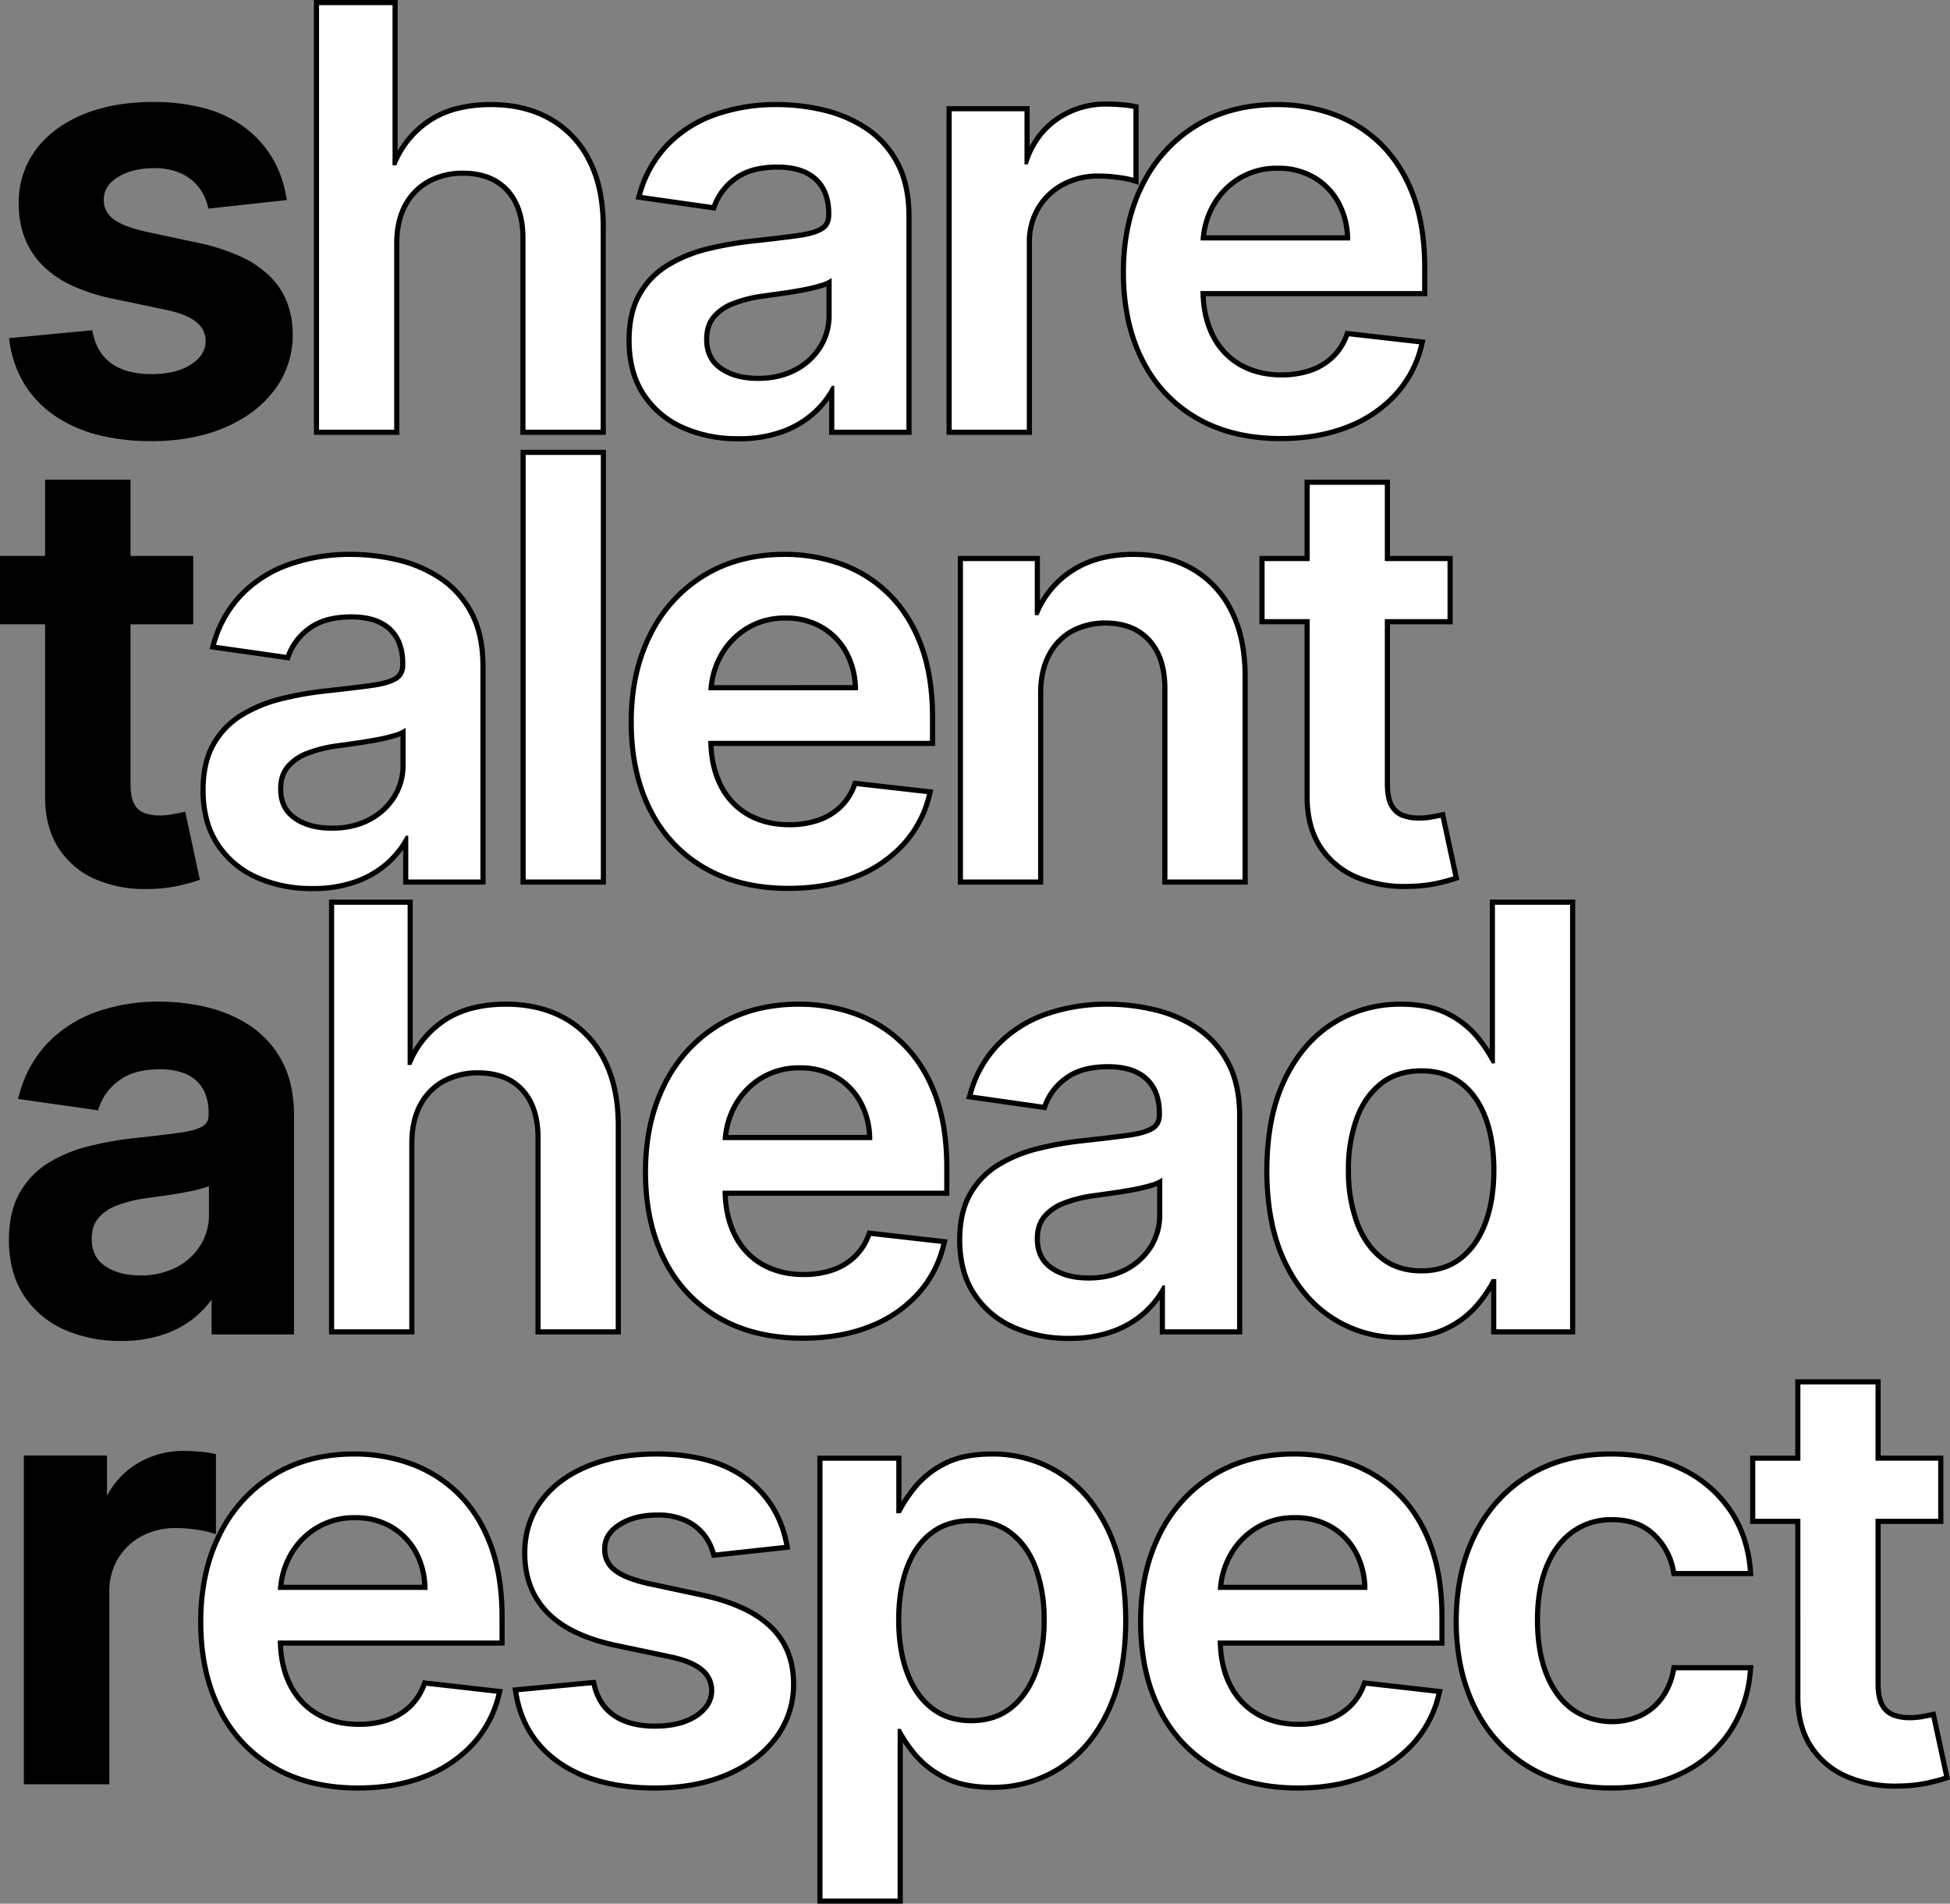 <svg xmlns="http://www.w3.org/2000/svg" width="954.53" height="931.842" viewBox="0 0 954.53 931.842"><rect x="0" y="0" width="954.53" height="931.842" fill="#808080" stroke="none"/><g id="Raggruppa_83072" data-name="Raggruppa 83072" transform="translate(14940.643 8639.972)"><path id="Tracciato_97763" data-name="Tracciato 97763" d="M156.409-125.136h41v73.847A46.734,46.734,0,0,1,212.28-67.154a45.828,45.828,0,0,1,13.877-6.07,67.748,67.748,0,0,1,16.951-1.991c11.172,0,21.093,2.4,29.488,7.134a49.136,49.136,0,0,1,19.768,20.958,60.41,60.41,0,0,1,5.227,15.176A87.7,87.7,0,0,1,299.286-14V87.712H257.471V-8.321a42.26,42.26,0,0,0-1.865-13.23,25.851,25.851,0,0,0-5.512-9.585,23.236,23.236,0,0,0-8.743-5.928,33.047,33.047,0,0,0-11.961-2.018,33.256,33.256,0,0,0-16.188,3.87A27.244,27.244,0,0,0,202.272-24.1c-2.66,4.894-4.022,10.944-4.048,17.982V87.712H156.409Zm35.961,5.042H161.451V82.67h31.73V-6.14c.029-7.882,1.6-14.736,4.66-20.371a32.206,32.206,0,0,1,12.935-13.122,38.23,38.23,0,0,1,18.614-4.492c10.333,0,18.545,3.219,24.408,9.567a30.853,30.853,0,0,1,6.6,11.434,47.242,47.242,0,0,1,2.117,14.808V82.67h31.73V-14a82.68,82.68,0,0,0-1.588-16.917,55.383,55.383,0,0,0-4.782-13.91,47.192,47.192,0,0,0-7.623-10.944,42.743,42.743,0,0,0-10.131-7.914,48.424,48.424,0,0,0-12.452-4.852,62.307,62.307,0,0,0-14.559-1.632,62.73,62.73,0,0,0-15.685,1.829,40.807,40.807,0,0,0-12.357,5.391,41.976,41.976,0,0,0-9.423,8.521,44.3,44.3,0,0,0-6.552,11.184l-.641,1.568H192.37ZM544.34-75.458c2.082,0,4.453.1,7.047.292a53.859,53.859,0,0,1,6.695.858l2.012.415v39.216l-3.276-1.028a46.956,46.956,0,0,0-7-1.339,69.637,69.637,0,0,0-9.29-.657A34.909,34.909,0,0,0,523.676-33.7,29.95,29.95,0,0,0,512.114-22.68,31.039,31.039,0,0,0,507.9-6.455V87.712H466.083v-160.9h40.68v19.743A39.776,39.776,0,0,1,519.08-67.629,42.836,42.836,0,0,1,544.34-75.458Zm10.711,5.743c-1.189-.169-2.54-.311-4.039-.423-2.469-.184-4.714-.278-6.672-.278a40.227,40.227,0,0,0-11.9,1.729,37.015,37.015,0,0,0-10.445,5.175,34.267,34.267,0,0,0-8.266,8.3,41.043,41.043,0,0,0-5.457,11.287l-.556,1.763H501.72V-68.143h-30.6V82.67h31.73V-6.455a36,36,0,0,1,4.936-18.821,34.924,34.924,0,0,1,13.48-12.851,39.884,39.884,0,0,1,19.254-4.618,74.69,74.69,0,0,1,9.967.7c1.751.237,3.264.48,4.559.731Zm-477.534-5.5a96.756,96.756,0,0,1,25.146,3.01,57.965,57.965,0,0,1,19.51,9.176,52.081,52.081,0,0,1,13.4,14.439,54.669,54.669,0,0,1,7.088,18.7l.506,2.679-38.383,4.182-.56-2.086a24.039,24.039,0,0,0-4.444-8.68A23.224,23.224,0,0,0,91.3-40.3,31.3,31.3,0,0,0,78-42.815c-7.117,0-13.129,1.542-17.866,4.582-4.438,2.848-6.585,6.388-6.562,10.823v.029a11.079,11.079,0,0,0,4.187,9.067c3.1,2.583,8.451,4.761,15.913,6.475l26.53,5.679A96.851,96.851,0,0,1,120.03.2a52.161,52.161,0,0,1,14.346,9.435C142.082,17,146,26.713,146.033,38.509v.013a44.565,44.565,0,0,1-9.067,27.431,53.4,53.4,0,0,1-10.629,10.491,66.158,66.158,0,0,1-13.89,7.842C102.2,88.607,90.254,90.8,76.947,90.8a104.9,104.9,0,0,1-26.442-3.1,66.306,66.306,0,0,1-21.018-9.406A51.549,51.549,0,0,1,14.848,63.133,53.828,53.828,0,0,1,7.57,43.052L7.147,40.4l40.758-3.872.492,2.159A25.909,25.909,0,0,0,51.835,47.1a20.964,20.964,0,0,0,5.858,5.949c4.847,3.281,11.3,4.944,19.174,4.944,8.2,0,14.819-1.655,19.667-4.918,4.6-3.094,6.844-6.767,6.872-11.229a11.486,11.486,0,0,0-4.289-9.112c-3.085-2.628-8.044-4.687-14.739-6.12l-26.619-5.6a89.73,89.73,0,0,1-20.04-6.5A49.553,49.553,0,0,1,23.338,4.5c-7.6-7.846-11.443-17.894-11.416-29.869A43.028,43.028,0,0,1,20.329-51.9c5.549-7.413,13.369-13.226,23.242-17.28C53.322-73.184,64.743-75.214,77.517-75.214ZM137.134-31.63a48.65,48.65,0,0,0-5.851-14.309,47.063,47.063,0,0,0-12.114-13.039,52.956,52.956,0,0,0-17.824-8.358,91.755,91.755,0,0,0-23.827-2.835c-12.113,0-22.89,1.9-32.031,5.656a56.048,56.048,0,0,0-12.118,6.729,43.845,43.845,0,0,0-9,8.908A36.2,36.2,0,0,0,18.8-38.068a41.719,41.719,0,0,0-1.838,12.693v.013a40.757,40.757,0,0,0,2.491,14.639A34.331,34.331,0,0,0,26.959.994a44.56,44.56,0,0,0,12.93,8.974A84.734,84.734,0,0,0,58.8,16.08l26.634,5.6c7.629,1.632,13.175,3.991,16.956,7.212a16.478,16.478,0,0,1,6.062,12.933v.029c-.032,6.176-3.093,11.358-9.1,15.4-5.7,3.834-13.26,5.777-22.483,5.777-8.9,0-16.3-1.955-22-5.811A27.007,27.007,0,0,1,44.041,41.959L13.035,44.9a47.793,47.793,0,0,0,6.1,15.566A46.538,46.538,0,0,0,32.356,74.147a61.289,61.289,0,0,0,19.428,8.676,99.9,99.9,0,0,0,25.164,2.931c12.63,0,23.915-2.057,33.541-6.114A61.117,61.117,0,0,0,123.321,72.4a48.359,48.359,0,0,0,9.628-9.5,39.021,39.021,0,0,0,6.01-11.357,41.922,41.922,0,0,0,2.032-13.035,38.16,38.16,0,0,0-2.558-14.176,31.48,31.48,0,0,0-7.54-11.063,47.164,47.164,0,0,0-12.968-8.5,91.836,91.836,0,0,0-18.78-6.009L72.569-6.92C64.2-8.84,58.3-11.3,54.533-14.442a16.052,16.052,0,0,1-6-12.958A16.252,16.252,0,0,1,50.8-35.915a20.252,20.252,0,0,1,6.616-6.562C62.977-46.047,69.9-47.858,78-47.858a36.226,36.226,0,0,1,15.441,3,28.2,28.2,0,0,1,10.29,7.932,29.529,29.529,0,0,1,4.71,8.422Zm246-43.584A100.653,100.653,0,0,1,406.1-72.52a66.076,66.076,0,0,1,21.243,9.043,47.5,47.5,0,0,1,15.7,17.322c3.933,7.241,5.927,16.337,5.927,27.036V87.712H408.615V70.652a49.933,49.933,0,0,1-6.38,7.114,48.29,48.29,0,0,1-15.943,9.54,63.013,63.013,0,0,1-22.156,3.571,66.749,66.749,0,0,1-27.706-5.572,45.743,45.743,0,0,1-19.737-16.7,42.335,42.335,0,0,1-5.474-12.4,57.582,57.582,0,0,1-1.8-14.765c0-9.167,1.763-16.922,5.239-23.049A40.61,40.61,0,0,1,328.864,3.654a70.015,70.015,0,0,1,19.714-8.12,164.394,164.394,0,0,1,22.27-3.926c9.1-.995,16.575-1.89,22.2-2.661,5.287-.725,9.118-1.825,11.387-3.271,1.855-1.182,2.719-2.963,2.719-5.6v-.65a26,26,0,0,0-1.526-9.258,17.455,17.455,0,0,0-4.437-6.632,19.315,19.315,0,0,0-7.341-4.164,34.788,34.788,0,0,0-10.556-1.452c-8.4,0-15.069,1.817-19.833,5.4a27.179,27.179,0,0,0-9.767,12.714l-.681,1.96-39.175-5.57.795-2.781a57.831,57.831,0,0,1,14.023-24.861,61.912,61.912,0,0,1,23.787-15.023A91.06,91.06,0,0,1,383.132-75.214ZM443.926,82.67V-19.118c0-9.849-1.788-18.136-5.315-24.63a42.514,42.514,0,0,0-14.033-15.514,61.05,61.05,0,0,0-19.628-8.349,95.605,95.605,0,0,0-21.818-2.561A86.049,86.049,0,0,0,354.138-65.5a56.915,56.915,0,0,0-21.873,13.794,49.313,49.313,0,0,0-7.633,10.221,56.441,56.441,0,0,0-4.292,9.734l29.35,4.173a32.84,32.84,0,0,1,10.739-13.139,30.016,30.016,0,0,1,10.107-4.844,48.09,48.09,0,0,1,12.757-1.568c9.181,0,16.357,2.344,21.33,6.965C409.648-35.492,412.2-28.9,412.2-20.58v.65c0,4.343-1.747,7.752-5.052,9.858-2.928,1.865-7.315,3.179-13.412,4.014-5.669.777-13.186,1.678-22.341,2.678A159.375,159.375,0,0,0,349.8.425,64.993,64.993,0,0,0,331.5,7.95a35.625,35.625,0,0,0-12.46,12.927c-3.041,5.359-4.582,12.277-4.582,20.561a52.558,52.558,0,0,0,1.63,13.469,37.306,37.306,0,0,0,4.815,10.93,40.141,40.141,0,0,0,7.618,8.627,42.72,42.72,0,0,0,9.985,6.249,61.759,61.759,0,0,0,25.626,5.123,58.043,58.043,0,0,0,20.378-3.248,43.293,43.293,0,0,0,14.294-8.521,41.31,41.31,0,0,0,8.864-11.451l.7-1.377h5.284V82.67ZM627.7-75.214a82.566,82.566,0,0,1,28.068,4.776,65.773,65.773,0,0,1,23.651,14.8,69.215,69.215,0,0,1,16.166,25.4c3.866,10.158,5.826,22.367,5.826,36.289v13.8H592.973A46.091,46.091,0,0,0,597.551,38.5a34.786,34.786,0,0,0,5.534,7.977,31.735,31.735,0,0,0,7.349,5.818,38.967,38.967,0,0,0,19.7,4.808,41.727,41.727,0,0,0,13.673-2.124,28.338,28.338,0,0,0,10.342-6.2,26.815,26.815,0,0,0,6.58-10.167l.69-1.843,39.124,4.44-.664,2.771a55.94,55.94,0,0,1-12.939,24.753A63.514,63.514,0,0,1,662.8,85.049c-9.641,3.814-20.8,5.748-33.153,5.748a95.442,95.442,0,0,1-22.465-2.529,72.581,72.581,0,0,1-19.275-7.643A68.208,68.208,0,0,1,572.32,68.291a71.312,71.312,0,0,1-11.51-16.55,83.544,83.544,0,0,1-7.073-20.226,111.342,111.342,0,0,1-2.342-23.358,109.373,109.373,0,0,1,2.348-23.108,85.362,85.362,0,0,1,7.083-20.265,75.412,75.412,0,0,1,11.4-16.769,70.245,70.245,0,0,1,15.266-12.656,68.988,68.988,0,0,1,18.69-7.94A85.01,85.01,0,0,1,627.7-75.214Zm68.668,90.023V6.046c0-13.307-1.849-24.913-5.5-34.5A64.228,64.228,0,0,0,675.91-52.021a60.766,60.766,0,0,0-21.848-13.673A77.544,77.544,0,0,0,627.7-70.172a79.977,79.977,0,0,0-20.245,2.467,63.949,63.949,0,0,0-17.326,7.357A65.209,65.209,0,0,0,575.961-48.6a70.38,70.38,0,0,0-10.631,15.65,80.323,80.323,0,0,0-6.66,19.068,104.333,104.333,0,0,0-2.233,22.039,106.308,106.308,0,0,0,2.229,22.3,78.506,78.506,0,0,0,6.64,19.006A66.265,66.265,0,0,0,576,64.841a63.162,63.162,0,0,0,14.442,11.42,67.536,67.536,0,0,0,17.938,7.106,90.405,90.405,0,0,0,21.274,2.387c11.719,0,22.25-1.815,31.3-5.394A58.525,58.525,0,0,0,683.2,65.348a50.543,50.543,0,0,0,7.283-10.439,51.838,51.838,0,0,0,3.759-9.348L664.711,42.21a31.3,31.3,0,0,1-7.083,10.217,33.342,33.342,0,0,1-12.164,7.313,46.737,46.737,0,0,1-15.326,2.4,43.925,43.925,0,0,1-22.221-5.481,37.658,37.658,0,0,1-14.858-15.874,51.231,51.231,0,0,1-5.135-20.936H568.6V-9.95h19.506a42.773,42.773,0,0,1,4.822-15.716,40.137,40.137,0,0,1,14.1-15.114,38.9,38.9,0,0,1,21.164-5.779,38.188,38.188,0,0,1,19.849,5.1,35.845,35.845,0,0,1,13.347,13.976,42.068,42.068,0,0,1,4.8,20.041l.01,2.531H592.884V14.808ZM661.062-9.95a36.1,36.1,0,0,0-4.113-15.135,30.868,30.868,0,0,0-11.492-12.039,33.229,33.229,0,0,0-17.267-4.393,33.944,33.944,0,0,0-18.467,5,35.152,35.152,0,0,0-12.348,13.235A37.7,37.7,0,0,0,593.184-9.95Zm-73.22,5.042h-14.2V14.808h14.2ZM412.358,5.632v23.63a32.765,32.765,0,0,1-4.8,17.282,35.021,35.021,0,0,1-13.514,12.595,42.4,42.4,0,0,1-20.41,4.708c-8.109,0-14.928-1.9-20.269-5.642-5.621-3.94-8.471-9.772-8.471-17.335,0-5.316,1.455-9.767,4.324-13.227a27.1,27.1,0,0,1,11.253-7.782,67.829,67.829,0,0,1,15.251-3.811c2.521-.35,5.425-.756,8.63-1.207,3.271-.459,6.632-1,9.988-1.608a84.659,84.659,0,0,0,8.9-2.067,14.9,14.9,0,0,0,5.006-2.212ZM373.633,58.8a37.447,37.447,0,0,0,18.007-4.1,30.046,30.046,0,0,0,11.609-10.783,27.791,27.791,0,0,0,4.066-14.661V15.11q-1.2.465-2.637.892a89.635,89.635,0,0,1-9.441,2.195c-3.421.619-6.847,1.171-10.184,1.639-3.208.451-6.114.857-8.639,1.208A62.816,62.816,0,0,0,362.3,24.559a22.14,22.14,0,0,0-9.2,6.3c-2.129,2.567-3.164,5.841-3.164,10.009,0,5.9,2.068,10.223,6.323,13.206C360.735,57.213,366.58,58.8,373.633,58.8ZM257.549,95.046h41.815V307.894H257.549Zm36.773,5.042h-31.73V302.852h31.73ZM24.829,109.658H66.644V147H97.327v33.453H66.644v78.085c0,4.453.641,7.822,1.905,10.012a9.125,9.125,0,0,0,4.719,4.22,21.06,21.06,0,0,0,7.5,1.266,33.2,33.2,0,0,0,5.825-.478c1.88-.338,3.341-.621,4.344-.843l2.476-.548,7.177,33.338-2.137.717c-2.044.686-4.939,1.457-8.6,2.29A71.58,71.58,0,0,1,76.125,310c-.762.022-1.528.034-2.278.034a60.849,60.849,0,0,1-23.615-4.45,40.86,40.86,0,0,1-18.619-15.257c-4.558-6.861-6.84-15.542-6.783-25.8V180.451H2.75V147H24.829ZM61.6,114.7H29.872V147H61.6ZM24.829,152.04H7.793v23.369H24.829Zm36.772,0H29.872v23.369H61.6Zm30.683,0H66.644v23.369H92.285ZM61.6,180.451H29.872v84.1a49.811,49.811,0,0,0,1.469,12.8,33.72,33.72,0,0,0,4.473,10.189,35.648,35.648,0,0,0,7.092,7.876,37.4,37.4,0,0,0,9.274,5.52A55.848,55.848,0,0,0,73.847,305c.7,0,1.42-.011,2.134-.032h.009a66.659,66.659,0,0,0,12.738-1.369c2.341-.532,4.337-1.033,5.967-1.5l-5.158-23.958q-.934.178-2.058.38a38.215,38.215,0,0,1-6.716.557,26.065,26.065,0,0,1-9.288-1.6,14.155,14.155,0,0,1-7.294-6.413c-1.736-3.008-2.58-7.108-2.58-12.533Zm579.731-70.793h41.815V147H713.83v33.453H683.147v78.085c0,4.453.641,7.822,1.905,10.012a9.124,9.124,0,0,0,4.719,4.22,21.06,21.06,0,0,0,7.5,1.266,33.194,33.194,0,0,0,5.825-.478c1.88-.338,3.341-.621,4.344-.843l2.476-.548,7.177,33.338-2.137.717c-2.073.7-4.887,1.445-8.6,2.29A71.581,71.581,0,0,1,692.628,310c-.762.022-1.528.034-2.278.034a60.849,60.849,0,0,1-23.615-4.45,40.858,40.858,0,0,1-18.619-15.257c-4.558-6.861-6.84-15.542-6.784-25.8V180.451H619.254V147h22.079ZM678.1,114.7h-31.73V147H678.1Zm-36.773,37.34H624.3v23.369h17.036Zm36.773,0h-31.73v23.369H678.1Zm30.683,0H683.147v23.369h25.641ZM678.1,180.451h-31.73v84.1a49.817,49.817,0,0,0,1.469,12.8,33.726,33.726,0,0,0,4.473,10.189,35.648,35.648,0,0,0,7.092,7.876,37.394,37.394,0,0,0,9.274,5.52A55.848,55.848,0,0,0,690.35,305c.7,0,1.42-.011,2.134-.032h.009a66.659,66.659,0,0,0,12.738-1.369c2.341-.533,4.338-1.033,5.967-1.5l-5.158-23.958q-.934.178-2.058.38a38.215,38.215,0,0,1-6.716.557,26.064,26.064,0,0,1-9.288-1.6,14.155,14.155,0,0,1-7.294-6.413c-1.736-3.008-2.58-7.108-2.58-12.533ZM174.6,144.968a100.652,100.652,0,0,1,22.97,2.695,66.07,66.07,0,0,1,21.243,9.043,47.5,47.5,0,0,1,15.7,17.322c3.933,7.241,5.927,16.337,5.927,27.036v106.83H200.082V290.835a49.942,49.942,0,0,1-6.38,7.114,48.29,48.29,0,0,1-15.943,9.54,63.014,63.014,0,0,1-22.156,3.571,66.749,66.749,0,0,1-27.706-5.572,45.741,45.741,0,0,1-19.737-16.7,42.334,42.334,0,0,1-5.474-12.4,57.582,57.582,0,0,1-1.8-14.765c0-9.167,1.763-16.922,5.239-23.049a40.611,40.611,0,0,1,14.206-14.734,70.023,70.023,0,0,1,19.713-8.12,164.4,164.4,0,0,1,22.27-3.926c9.1-.994,16.571-1.89,22.2-2.661,5.286-.725,9.118-1.825,11.387-3.271,1.855-1.182,2.719-2.963,2.719-5.605v-.65a26,26,0,0,0-1.526-9.258,17.456,17.456,0,0,0-4.437-6.632,19.318,19.318,0,0,0-7.341-4.164,34.792,34.792,0,0,0-10.556-1.452c-8.4,0-15.069,1.817-19.834,5.4a27.18,27.18,0,0,0-9.766,12.714l-.681,1.96L105.3,192.6l.795-2.781a57.829,57.829,0,0,1,14.023-24.861,61.908,61.908,0,0,1,23.787-15.023A91.058,91.058,0,0,1,174.6,144.968Zm60.795,157.884V201.064c0-9.849-1.788-18.136-5.315-24.63a42.512,42.512,0,0,0-14.033-15.514,61.048,61.048,0,0,0-19.628-8.349,95.606,95.606,0,0,0-21.818-2.561,86.046,86.046,0,0,0-28.993,4.673,56.91,56.91,0,0,0-21.873,13.794A49.313,49.313,0,0,0,116.1,178.7a56.442,56.442,0,0,0-4.292,9.734l29.35,4.173A32.84,32.84,0,0,1,151.9,179.466,30.016,30.016,0,0,1,162,174.622a48.09,48.09,0,0,1,12.757-1.568c9.181,0,16.357,2.343,21.33,6.965,5.025,4.671,7.573,11.259,7.573,19.583v.65c0,4.343-1.747,7.752-5.052,9.858-2.928,1.865-7.315,3.178-13.412,4.014-5.673.777-13.19,1.679-22.341,2.678a159.374,159.374,0,0,0-21.589,3.8,65,65,0,0,0-18.3,7.525,35.624,35.624,0,0,0-12.46,12.927c-3.041,5.36-4.583,12.277-4.583,20.561a52.559,52.559,0,0,0,1.63,13.469,37.305,37.305,0,0,0,4.815,10.93,40.147,40.147,0,0,0,7.618,8.627,42.718,42.718,0,0,0,9.985,6.249,61.76,61.76,0,0,0,25.626,5.123,58.043,58.043,0,0,0,20.378-3.248,43.292,43.292,0,0,0,14.294-8.521,41.307,41.307,0,0,0,8.864-11.451l.7-1.377h5.284v21.43ZM386.781,144.968a82.566,82.566,0,0,1,28.068,4.776,65.777,65.777,0,0,1,23.651,14.8,69.215,69.215,0,0,1,16.166,25.4c3.866,10.158,5.826,22.367,5.826,36.289v13.8H352.051a46.09,46.09,0,0,0,4.578,18.645,34.783,34.783,0,0,0,5.534,7.977,31.734,31.734,0,0,0,7.349,5.818,38.968,38.968,0,0,0,19.7,4.808,41.726,41.726,0,0,0,13.673-2.124,28.341,28.341,0,0,0,10.342-6.2,26.816,26.816,0,0,0,6.58-10.167l.69-1.843,39.124,4.44-.664,2.771a55.941,55.941,0,0,1-12.939,24.753,63.515,63.515,0,0,1-24.14,16.322c-9.642,3.814-20.8,5.748-33.153,5.748a95.444,95.444,0,0,1-22.465-2.529,72.585,72.585,0,0,1-19.275-7.643A68.207,68.207,0,0,1,331.4,288.473a71.311,71.311,0,0,1-11.51-16.55,83.549,83.549,0,0,1-7.073-20.226,111.352,111.352,0,0,1-2.342-23.358,109.374,109.374,0,0,1,2.348-23.108,85.362,85.362,0,0,1,7.083-20.265A75.421,75.421,0,0,1,331.3,168.2a70.244,70.244,0,0,1,15.266-12.656,68.989,68.989,0,0,1,18.69-7.94A85.009,85.009,0,0,1,386.781,144.968Zm68.668,90.023v-8.762c0-13.307-1.849-24.913-5.5-34.5a64.228,64.228,0,0,0-14.964-23.571,60.767,60.767,0,0,0-21.848-13.673,77.543,77.543,0,0,0-26.359-4.478,79.976,79.976,0,0,0-20.245,2.467,63.953,63.953,0,0,0-17.327,7.357,65.2,65.2,0,0,0-14.171,11.747,70.379,70.379,0,0,0-10.631,15.65,80.32,80.32,0,0,0-6.66,19.068,104.322,104.322,0,0,0-2.233,22.039,106.305,106.305,0,0,0,2.229,22.3,78.5,78.5,0,0,0,6.64,19.006,66.267,66.267,0,0,0,10.691,15.382,63.165,63.165,0,0,0,14.442,11.42,67.541,67.541,0,0,0,17.938,7.106,90.406,90.406,0,0,0,21.274,2.387c11.719,0,22.25-1.815,31.3-5.395a58.527,58.527,0,0,0,22.252-15.012,50.548,50.548,0,0,0,7.283-10.439,51.847,51.847,0,0,0,3.759-9.348l-29.532-3.352a31.306,31.306,0,0,1-7.083,10.217,33.344,33.344,0,0,1-12.163,7.313,46.735,46.735,0,0,1-15.326,2.4A43.926,43.926,0,0,1,367,276.843a37.658,37.658,0,0,1-14.858-15.874A51.228,51.228,0,0,1,347,240.033H327.681v-29.8h19.506a42.774,42.774,0,0,1,4.822-15.716A40.137,40.137,0,0,1,366.1,179.4a38.9,38.9,0,0,1,21.164-5.779,38.19,38.19,0,0,1,19.849,5.1A35.846,35.846,0,0,1,420.465,192.7a42.067,42.067,0,0,1,4.8,20.041l.009,2.531H351.962v19.716ZM420.14,210.233a36.1,36.1,0,0,0-4.113-15.135,30.868,30.868,0,0,0-11.492-12.039,33.232,33.232,0,0,0-17.267-4.393,33.943,33.943,0,0,0-18.467,5A35.154,35.154,0,0,0,356.453,196.9a37.706,37.706,0,0,0-4.191,13.335Zm-73.22,5.042h-14.2v19.716h14.2Zm210.648-70.307c11.138,0,21.024,2.43,29.382,7.224a49.575,49.575,0,0,1,19.664,21.034,60.66,60.66,0,0,1,5.2,15.131,87.052,87.052,0,0,1,1.686,17.827v101.71H571.688V211.861a41.841,41.841,0,0,0-1.867-13.151A26.151,26.151,0,0,0,564.3,189.1a23.382,23.382,0,0,0-8.695-5.974,34.71,34.71,0,0,0-27.593,1.83,26.859,26.859,0,0,0-10.645,11.1c-2.594,4.9-3.923,10.959-3.949,18.006v93.833H471.6V147h40.191v21.93A46.8,46.8,0,0,1,526.907,153.1a47.757,47.757,0,0,1,13.971-6.118A65.642,65.642,0,0,1,557.568,144.968ZM608.46,302.852V206.179a82.037,82.037,0,0,0-1.58-16.8,55.628,55.628,0,0,0-4.761-13.874,47.635,47.635,0,0,0-7.591-10.968,43.154,43.154,0,0,0-10.086-7.976,47.659,47.659,0,0,0-12.384-4.905,64.81,64.81,0,0,0-29.893.2,41.941,41.941,0,0,0-28.692,25.075l-.64,1.57h-6.084V152.04H476.642V302.852h31.73V214.043c.029-7.872,1.555-14.718,4.535-20.347a31.82,31.82,0,0,1,12.63-13.133,36.89,36.89,0,0,1,18.312-4.5c10.161,0,18.29,3.241,24.16,9.633a31.154,31.154,0,0,1,6.6,11.442,46.823,46.823,0,0,1,2.12,14.734v90.984ZM203.824,225.814v23.63a32.766,32.766,0,0,1-4.8,17.283,35.02,35.02,0,0,1-13.514,12.594,42.4,42.4,0,0,1-20.409,4.708c-8.109,0-14.928-1.9-20.269-5.642-5.621-3.94-8.471-9.772-8.471-17.335,0-5.316,1.455-9.767,4.324-13.227a27.1,27.1,0,0,1,11.253-7.782,67.84,67.84,0,0,1,15.251-3.811c2.422-.336,5.326-.742,8.63-1.207,3.272-.46,6.633-1,9.988-1.608a84.566,84.566,0,0,0,8.9-2.067,14.9,14.9,0,0,0,5.006-2.212ZM165.1,278.987a37.446,37.446,0,0,0,18.007-4.1A30.046,30.046,0,0,0,194.715,264.1a27.792,27.792,0,0,0,4.066-14.661V235.293q-1.2.465-2.637.892a89.6,89.6,0,0,1-9.441,2.195c-3.42.619-6.846,1.17-10.184,1.639-3.307.465-6.214.871-8.639,1.208a62.825,62.825,0,0,0-14.114,3.515,22.14,22.14,0,0,0-9.2,6.3c-2.129,2.567-3.164,5.841-3.164,10.009,0,5.9,2.068,10.223,6.323,13.206C152.2,277.4,158.046,278.987,165.1,278.987Zm-1.3,36.242h41v73.847a46.734,46.734,0,0,1,14.868-15.864,45.827,45.827,0,0,1,13.877-6.07,67.748,67.748,0,0,1,16.951-1.991c11.172,0,21.093,2.4,29.488,7.134a49.136,49.136,0,0,1,19.768,20.958,60.417,60.417,0,0,1,5.227,15.176,87.7,87.7,0,0,1,1.694,17.948v101.71H264.858V432.044a42.259,42.259,0,0,0-1.865-13.23,25.852,25.852,0,0,0-5.512-9.585,23.237,23.237,0,0,0-8.743-5.928,36.065,36.065,0,0,0-28.149,1.852,27.244,27.244,0,0,0-10.93,11.109c-2.66,4.894-4.022,10.944-4.048,17.982v93.833H163.8Zm35.961,5.042H168.838V523.035h31.73V434.226c.029-7.882,1.6-14.736,4.66-20.371a32.206,32.206,0,0,1,12.935-13.122,38.23,38.23,0,0,1,18.614-4.492c10.333,0,18.545,3.219,24.408,9.567a30.854,30.854,0,0,1,6.6,11.434A47.238,47.238,0,0,1,269.9,432.05v90.984h31.73V426.362a82.68,82.68,0,0,0-1.588-16.917,55.38,55.38,0,0,0-4.782-13.91,47.19,47.19,0,0,0-7.623-10.944,42.742,42.742,0,0,0-10.131-7.914,48.428,48.428,0,0,0-12.452-4.852,66.983,66.983,0,0,0-30.244.2,40.809,40.809,0,0,0-12.357,5.391,41.98,41.98,0,0,0-9.423,8.52,44.309,44.309,0,0,0-6.552,11.184l-.641,1.568h-6.082Zm532.25-5.042h41.815V528.077H732.655V506.613a76.5,76.5,0,0,1-5.958,8.052,46.7,46.7,0,0,1-14.983,11.448c-6.226,3.134-14.09,4.724-23.375,4.724a65.623,65.623,0,0,1-18.086-2.454,60.141,60.141,0,0,1-16.161-7.378,60.994,60.994,0,0,1-13.56-12.059,74.912,74.912,0,0,1-10.284-16.385,87.473,87.473,0,0,1-6.493-20.481A137.788,137.788,0,0,1,623.8,423.4a85.544,85.544,0,0,1,6.623-20.534A74.451,74.451,0,0,1,640.849,386.6a60.2,60.2,0,0,1,13.656-11.865,61.577,61.577,0,0,1,16.1-7.188,65.593,65.593,0,0,1,17.818-2.393c9.541,0,17.53,1.65,23.746,4.9a46.106,46.106,0,0,1,14.8,11.737q2.858,3.563,5.041,6.92Zm36.773,5.042h-31.73v77.683h-5.621l-.7-1.393a67,67,0,0,0-7.7-11.614,41.129,41.129,0,0,0-13.205-10.424c-5.487-2.873-12.689-4.329-21.407-4.329a60.557,60.557,0,0,0-16.448,2.2,56.54,56.54,0,0,0-14.779,6.6,55.171,55.171,0,0,0-12.511,10.875,69.434,69.434,0,0,0-9.713,15.172,80.525,80.525,0,0,0-6.222,19.323,132.774,132.774,0,0,0-.039,46.759,82.419,82.419,0,0,0,6.109,19.3A69.868,69.868,0,0,0,644.4,505.71a55.952,55.952,0,0,0,12.437,11.065,55.106,55.106,0,0,0,14.807,6.761,60.583,60.583,0,0,0,16.7,2.259c8.49,0,15.592-1.408,21.108-4.185a41.721,41.721,0,0,0,13.387-10.185,61.681,61.681,0,0,0,7.9-11.6l.7-1.387H737.7v24.6H768.78ZM80.844,365.151a100.653,100.653,0,0,1,22.971,2.695,66.068,66.068,0,0,1,21.243,9.043,47.5,47.5,0,0,1,15.7,17.322c3.933,7.241,5.927,16.337,5.927,27.036v106.83H106.328V511.018a49.929,49.929,0,0,1-6.38,7.114,48.285,48.285,0,0,1-15.943,9.54,63.014,63.014,0,0,1-22.156,3.571,66.75,66.75,0,0,1-27.706-5.572,45.741,45.741,0,0,1-19.737-16.7,42.34,42.34,0,0,1-5.474-12.4,57.582,57.582,0,0,1-1.8-14.765c0-9.167,1.763-16.922,5.239-23.049a40.612,40.612,0,0,1,14.206-14.734,70.026,70.026,0,0,1,19.713-8.12,164.409,164.409,0,0,1,22.27-3.926c9.1-.994,16.571-1.89,22.2-2.661,5.286-.725,9.118-1.825,11.387-3.271,1.855-1.182,2.719-2.963,2.719-5.605v-.65a26,26,0,0,0-1.526-9.258A17.455,17.455,0,0,0,98.9,403.9a19.317,19.317,0,0,0-7.341-4.164,34.792,34.792,0,0,0-10.556-1.452c-8.4,0-15.069,1.817-19.833,5.4a27.18,27.18,0,0,0-9.767,12.714l-.682,1.96-39.175-5.57L12.344,410a57.829,57.829,0,0,1,14.023-24.861,61.908,61.908,0,0,1,23.787-15.023A91.058,91.058,0,0,1,80.844,365.151Zm60.795,157.884V421.247c0-9.849-1.788-18.136-5.315-24.63A42.511,42.511,0,0,0,122.291,381.1a61.041,61.041,0,0,0-19.628-8.349,95.6,95.6,0,0,0-21.818-2.561,86.046,86.046,0,0,0-28.993,4.673A56.909,56.909,0,0,0,29.978,388.66a49.314,49.314,0,0,0-7.633,10.221,56.429,56.429,0,0,0-4.292,9.734l29.35,4.173a32.841,32.841,0,0,1,10.74-13.139A30.016,30.016,0,0,1,68.249,394.8a48.089,48.089,0,0,1,12.757-1.568c9.181,0,16.358,2.344,21.33,6.965,5.025,4.671,7.573,11.259,7.573,19.583v.65c0,4.343-1.747,7.752-5.052,9.858-2.928,1.865-7.315,3.178-13.412,4.014-5.673.777-13.19,1.679-22.341,2.678a159.372,159.372,0,0,0-21.589,3.8,65,65,0,0,0-18.3,7.525,35.624,35.624,0,0,0-12.46,12.927c-3.041,5.359-4.582,12.277-4.582,20.561a52.559,52.559,0,0,0,1.63,13.469A37.307,37.307,0,0,0,18.62,506.2a40.149,40.149,0,0,0,7.618,8.627,42.717,42.717,0,0,0,9.985,6.249A61.759,61.759,0,0,0,61.849,526.2a58.045,58.045,0,0,0,20.378-3.248,43.291,43.291,0,0,0,14.294-8.521,41.306,41.306,0,0,0,8.864-11.451l.7-1.377h5.284v21.43ZM393.765,365.151a82.567,82.567,0,0,1,28.068,4.776,65.776,65.776,0,0,1,23.651,14.8,69.216,69.216,0,0,1,16.166,25.4c3.866,10.158,5.826,22.367,5.826,36.289v13.8H359.035a46.09,46.09,0,0,0,4.578,18.645,34.786,34.786,0,0,0,5.534,7.977,31.733,31.733,0,0,0,7.349,5.818,38.968,38.968,0,0,0,19.7,4.808,41.725,41.725,0,0,0,13.673-2.124,28.338,28.338,0,0,0,10.342-6.2,26.816,26.816,0,0,0,6.58-10.167l.69-1.843,39.124,4.44-.664,2.771a55.941,55.941,0,0,1-12.939,24.753,63.515,63.515,0,0,1-24.14,16.323c-9.642,3.814-20.8,5.748-33.153,5.748a95.442,95.442,0,0,1-22.465-2.529,72.576,72.576,0,0,1-19.275-7.643,68.206,68.206,0,0,1-15.592-12.334,71.31,71.31,0,0,1-11.51-16.55A83.547,83.547,0,0,1,319.8,471.88a111.352,111.352,0,0,1-2.342-23.358,109.374,109.374,0,0,1,2.348-23.108,85.36,85.36,0,0,1,7.083-20.265,75.415,75.415,0,0,1,11.4-16.769,70.244,70.244,0,0,1,15.265-12.656,68.989,68.989,0,0,1,18.69-7.94A85.009,85.009,0,0,1,393.765,365.151Zm68.668,90.023v-8.762c0-13.307-1.849-24.913-5.5-34.5a64.228,64.228,0,0,0-14.964-23.571,60.766,60.766,0,0,0-21.848-13.673,77.542,77.542,0,0,0-26.359-4.478,79.973,79.973,0,0,0-20.245,2.467,63.953,63.953,0,0,0-17.326,7.357,65.2,65.2,0,0,0-14.171,11.747,70.375,70.375,0,0,0-10.631,15.65,80.321,80.321,0,0,0-6.66,19.068,104.323,104.323,0,0,0-2.233,22.039,106.309,106.309,0,0,0,2.229,22.3,78.5,78.5,0,0,0,6.64,19.006,66.269,66.269,0,0,0,10.691,15.382,63.168,63.168,0,0,0,14.442,11.42,67.537,67.537,0,0,0,17.938,7.106,90.4,90.4,0,0,0,21.274,2.387c11.719,0,22.25-1.815,31.3-5.394a58.526,58.526,0,0,0,22.251-15.012,50.547,50.547,0,0,0,7.283-10.439,51.846,51.846,0,0,0,3.759-9.348l-29.532-3.352a31.3,31.3,0,0,1-7.083,10.217,33.346,33.346,0,0,1-12.163,7.313,46.739,46.739,0,0,1-15.326,2.4,43.925,43.925,0,0,1-22.221-5.481,37.659,37.659,0,0,1-14.858-15.874,51.231,51.231,0,0,1-5.135-20.936H334.664v-29.8H354.17a42.773,42.773,0,0,1,4.822-15.716,40.138,40.138,0,0,1,14.1-15.114,38.9,38.9,0,0,1,21.164-5.779,38.188,38.188,0,0,1,19.849,5.1,35.845,35.845,0,0,1,13.347,13.976,42.068,42.068,0,0,1,4.8,20.041l.009,2.531H358.946v19.716Zm-35.309-24.758a36.093,36.093,0,0,0-4.114-15.135,30.868,30.868,0,0,0-11.491-12.039,33.23,33.23,0,0,0-17.267-4.393,33.943,33.943,0,0,0-18.467,5,35.156,35.156,0,0,0-12.348,13.235,37.707,37.707,0,0,0-4.191,13.335Zm-73.22,5.042h-14.2v19.716h14.2ZM544.99,365.151a100.652,100.652,0,0,1,22.971,2.695,66.067,66.067,0,0,1,21.243,9.043,47.5,47.5,0,0,1,15.7,17.322c3.933,7.241,5.927,16.337,5.927,27.036v106.83H570.473V511.018a49.937,49.937,0,0,1-6.38,7.114,48.29,48.29,0,0,1-15.943,9.54,63.015,63.015,0,0,1-22.156,3.571,66.749,66.749,0,0,1-27.706-5.572,45.742,45.742,0,0,1-19.737-16.7,42.336,42.336,0,0,1-5.474-12.4,57.585,57.585,0,0,1-1.8-14.765c0-9.167,1.763-16.922,5.239-23.049a40.611,40.611,0,0,1,14.206-14.734,70.025,70.025,0,0,1,19.713-8.12,164.407,164.407,0,0,1,22.27-3.926c9.1-.994,16.571-1.89,22.2-2.661,5.287-.725,9.118-1.825,11.387-3.271,1.855-1.182,2.719-2.963,2.719-5.605v-.65a26,26,0,0,0-1.526-9.258,17.456,17.456,0,0,0-4.437-6.632,19.316,19.316,0,0,0-7.341-4.164,34.791,34.791,0,0,0-10.556-1.452c-8.4,0-15.069,1.817-19.833,5.4a27.179,27.179,0,0,0-9.766,12.714l-.681,1.96-39.175-5.57.795-2.781a57.828,57.828,0,0,1,14.023-24.861A61.907,61.907,0,0,1,514.3,370.118,91.058,91.058,0,0,1,544.99,365.151Zm60.795,157.884V421.247c0-9.849-1.788-18.136-5.315-24.63A42.512,42.512,0,0,0,586.436,381.1a61.041,61.041,0,0,0-19.628-8.349,95.6,95.6,0,0,0-21.818-2.561A86.045,86.045,0,0,0,516,374.866a56.91,56.91,0,0,0-21.873,13.794,49.316,49.316,0,0,0-7.633,10.221,56.45,56.45,0,0,0-4.292,9.734l29.35,4.173a32.841,32.841,0,0,1,10.739-13.139,30.016,30.016,0,0,1,10.107-4.844,48.091,48.091,0,0,1,12.757-1.568c9.181,0,16.357,2.344,21.33,6.965,5.025,4.671,7.573,11.259,7.573,19.583v.65c0,4.343-1.747,7.752-5.052,9.858-2.928,1.865-7.315,3.178-13.412,4.014-5.673.777-13.19,1.679-22.341,2.678a159.378,159.378,0,0,0-21.589,3.8,65,65,0,0,0-18.3,7.525,35.624,35.624,0,0,0-12.46,12.927c-3.041,5.36-4.583,12.277-4.583,20.561a52.559,52.559,0,0,0,1.63,13.469,37.306,37.306,0,0,0,4.815,10.93,40.145,40.145,0,0,0,7.618,8.627,42.713,42.713,0,0,0,9.985,6.249,61.758,61.758,0,0,0,25.626,5.123,58.046,58.046,0,0,0,20.378-3.248,43.292,43.292,0,0,0,14.294-8.521,41.306,41.306,0,0,0,8.864-11.451l.7-1.377h5.284v21.43Zm92.783-127.767c8.425,0,15.675,2.25,21.549,6.689,5.812,4.391,10.272,10.612,13.257,18.489,2.923,7.713,4.4,16.858,4.4,27.183,0,10.352-1.5,19.572-4.465,27.405-3.021,7.988-7.494,14.319-13.293,18.816-5.879,4.559-13.1,6.871-21.453,6.871-8.609,0-15.975-2.386-21.892-7.093-5.826-4.634-10.286-11.052-13.256-19.078a77.565,77.565,0,0,1-4.388-26.921,76.619,76.619,0,0,1,4.328-26.618,41.6,41.6,0,0,1,13.213-18.786C682.485,397.608,689.886,395.268,698.567,395.268Zm0,100.41a33.209,33.209,0,0,0,10.077-1.466,26.7,26.7,0,0,0,8.286-4.346c5.054-3.919,8.979-9.509,11.667-16.615,2.746-7.261,4.139-15.881,4.139-25.621,0-9.712-1.372-18.257-4.077-25.4-2.643-6.975-6.54-12.443-11.582-16.253a26.9,26.9,0,0,0-8.32-4.237,34.6,34.6,0,0,0-10.19-1.433A34.949,34.949,0,0,0,688.1,401.8a26.59,26.59,0,0,0-8.43,4.4,36.644,36.644,0,0,0-11.587,16.564,71.627,71.627,0,0,0-4.013,24.866,72.572,72.572,0,0,0,4.075,25.171c2.646,7.15,6.571,12.829,11.665,16.881a26.474,26.474,0,0,0,8.4,4.482A33.8,33.8,0,0,0,698.567,495.678ZM110.071,446v23.629a32.764,32.764,0,0,1-4.8,17.282A35.02,35.02,0,0,1,91.755,499.5a42.4,42.4,0,0,1-20.409,4.708c-8.109,0-14.928-1.9-20.269-5.642-5.621-3.94-8.471-9.772-8.471-17.335,0-5.316,1.455-9.767,4.324-13.227a27.1,27.1,0,0,1,11.253-7.782,67.828,67.828,0,0,1,15.251-3.811c2.38-.331,5.2-.725,8.631-1.207,3.272-.46,6.632-1,9.988-1.608a84.561,84.561,0,0,0,8.9-2.067,14.9,14.9,0,0,0,5.006-2.212ZM71.346,499.169a37.446,37.446,0,0,0,18.007-4.1,30.045,30.045,0,0,0,11.609-10.783,27.791,27.791,0,0,0,4.066-14.661V455.476q-1.2.465-2.637.892a89.6,89.6,0,0,1-9.441,2.195c-3.42.619-6.847,1.17-10.184,1.639-3.431.482-6.256.877-8.639,1.208a62.817,62.817,0,0,0-14.113,3.515,22.141,22.141,0,0,0-9.2,6.3c-2.129,2.567-3.163,5.841-3.163,10.009,0,5.9,2.068,10.223,6.323,13.206C58.448,497.578,64.293,499.169,71.346,499.169ZM574.216,446v23.629a32.764,32.764,0,0,1-4.8,17.282A35.018,35.018,0,0,1,555.9,499.5a42.4,42.4,0,0,1-20.409,4.708c-8.109,0-14.928-1.9-20.269-5.642-5.621-3.94-8.471-9.772-8.471-17.335,0-5.316,1.455-9.767,4.324-13.227a27.1,27.1,0,0,1,11.253-7.782,67.831,67.831,0,0,1,15.251-3.811c2.38-.331,5.2-.725,8.631-1.207,3.272-.46,6.632-1,9.988-1.608a84.62,84.62,0,0,0,8.9-2.067,14.9,14.9,0,0,0,5.006-2.212Zm-38.724,53.172a37.447,37.447,0,0,0,18.007-4.1,30.047,30.047,0,0,0,11.609-10.783,27.791,27.791,0,0,0,4.066-14.661V455.476q-1.2.465-2.637.892a89.607,89.607,0,0,1-9.441,2.195c-3.42.619-6.847,1.17-10.184,1.639-3.43.482-6.256.877-8.639,1.208a62.818,62.818,0,0,0-14.113,3.515,22.141,22.141,0,0,0-9.2,6.3c-2.129,2.567-3.164,5.841-3.164,10.009,0,5.9,2.068,10.223,6.323,13.206C522.593,497.578,528.438,499.169,535.491,499.169Zm346.033,50.854h41.815v37.34h30.683v33.453H923.339V698.9c0,4.453.641,7.822,1.905,10.012a9.124,9.124,0,0,0,4.719,4.22,21.063,21.063,0,0,0,7.5,1.266,33.178,33.178,0,0,0,5.825-.478c1.878-.337,3.34-.621,4.345-.843l2.476-.548,7.177,33.337-2.137.717c-2.073.7-4.887,1.445-8.6,2.29a71.589,71.589,0,0,1-13.721,1.493c-.762.022-1.528.034-2.278.034a60.849,60.849,0,0,1-23.615-4.45A40.859,40.859,0,0,1,888.307,730.7c-4.558-6.861-6.84-15.542-6.783-25.8V620.816H859.445V587.363h22.079Zm36.772,5.042h-31.73v32.3H918.3Zm-36.772,37.34H864.487v23.369h17.036Zm36.772,0h-31.73v23.369H918.3Zm30.683,0H923.339v23.369h25.641ZM918.3,620.816h-31.73v84.1a49.811,49.811,0,0,0,1.469,12.8,33.724,33.724,0,0,0,4.473,10.189,35.65,35.65,0,0,0,7.092,7.876,37.4,37.4,0,0,0,9.274,5.52,55.848,55.848,0,0,0,21.668,4.058c.7,0,1.42-.011,2.134-.032h.009a66.663,66.663,0,0,0,12.738-1.369c2.341-.532,4.338-1.033,5.967-1.5l-5.158-23.958q-.934.178-2.058.38a38.218,38.218,0,0,1-6.716.557,26.068,26.068,0,0,1-9.288-1.6,14.155,14.155,0,0,1-7.294-6.413c-1.736-3.008-2.58-7.108-2.58-12.532ZM92.7,585.089c2.082,0,4.453.1,7.047.292a53.849,53.849,0,0,1,6.695.857l2.012.415v39.216l-3.276-1.027a46.932,46.932,0,0,0-7-1.339,69.638,69.638,0,0,0-9.29-.657,34.907,34.907,0,0,0-16.849,4.007A29.95,29.95,0,0,0,60.47,637.867a31.038,31.038,0,0,0-4.217,16.225V748.26H14.438v-160.9h40.68v19.743a39.779,39.779,0,0,1,12.318-14.186A42.836,42.836,0,0,1,92.7,585.089Zm10.711,5.743c-1.189-.169-2.54-.311-4.039-.423-2.469-.184-4.714-.277-6.672-.277a40.227,40.227,0,0,0-11.9,1.729,37.018,37.018,0,0,0-10.445,5.175,34.27,34.27,0,0,0-8.266,8.3,41.039,41.039,0,0,0-5.457,11.287l-.556,1.763H50.076V592.405H19.48V743.217h31.73V654.092a36,36,0,0,1,4.936-18.821,34.927,34.927,0,0,1,13.48-12.851A39.883,39.883,0,0,1,88.881,617.8a74.685,74.685,0,0,1,9.967.7c1.751.237,3.264.479,4.559.731Zm72.652-5.5a82.567,82.567,0,0,1,28.068,4.776,65.772,65.772,0,0,1,23.651,14.8,69.214,69.214,0,0,1,16.166,25.4c3.866,10.158,5.826,22.367,5.826,36.289v13.8H141.329a46.09,46.09,0,0,0,4.578,18.645,34.784,34.784,0,0,0,5.534,7.977,31.726,31.726,0,0,0,7.349,5.818,38.968,38.968,0,0,0,19.7,4.808,41.725,41.725,0,0,0,13.673-2.124,28.339,28.339,0,0,0,10.342-6.2,26.814,26.814,0,0,0,6.58-10.167l.69-1.843,39.124,4.44-.664,2.771A55.942,55.942,0,0,1,235.3,729.274,63.515,63.515,0,0,1,211.16,745.6c-9.641,3.814-20.8,5.748-33.153,5.748a95.438,95.438,0,0,1-22.465-2.53,72.578,72.578,0,0,1-19.275-7.643,68.214,68.214,0,0,1-15.592-12.334,71.306,71.306,0,0,1-11.51-16.55,83.547,83.547,0,0,1-7.073-20.226A111.348,111.348,0,0,1,99.75,668.7,109.375,109.375,0,0,1,102.1,645.6a85.362,85.362,0,0,1,7.083-20.265,75.414,75.414,0,0,1,11.4-16.769A70.246,70.246,0,0,1,135.844,595.9a68.992,68.992,0,0,1,18.69-7.94A85.009,85.009,0,0,1,176.059,585.333Zm68.668,90.022v-8.762c0-13.307-1.849-24.913-5.5-34.5a64.23,64.23,0,0,0-14.964-23.571,60.765,60.765,0,0,0-21.848-13.673,77.544,77.544,0,0,0-26.359-4.478,79.975,79.975,0,0,0-20.245,2.467,63.951,63.951,0,0,0-17.326,7.357,65.209,65.209,0,0,0-14.171,11.747,70.384,70.384,0,0,0-10.631,15.65,80.321,80.321,0,0,0-6.66,19.068,104.333,104.333,0,0,0-2.233,22.039,106.308,106.308,0,0,0,2.229,22.3,78.5,78.5,0,0,0,6.64,19.006,66.27,66.27,0,0,0,10.691,15.382A63.169,63.169,0,0,0,138.8,736.809a67.537,67.537,0,0,0,17.938,7.106,90.405,90.405,0,0,0,21.274,2.387c11.72,0,22.25-1.815,31.3-5.395A58.528,58.528,0,0,0,231.557,725.9a50.55,50.55,0,0,0,7.283-10.439,51.847,51.847,0,0,0,3.759-9.348l-29.532-3.352a31.306,31.306,0,0,1-7.083,10.217,33.342,33.342,0,0,1-12.163,7.313,46.741,46.741,0,0,1-15.326,2.4,43.926,43.926,0,0,1-22.221-5.481,37.661,37.661,0,0,1-14.858-15.874A51.232,51.232,0,0,1,136.28,680.4H116.958V650.6h19.506a42.771,42.771,0,0,1,4.822-15.716,40.136,40.136,0,0,1,14.1-15.114,38.9,38.9,0,0,1,21.164-5.779,38.188,38.188,0,0,1,19.849,5.1,35.845,35.845,0,0,1,13.347,13.976,42.07,42.07,0,0,1,4.8,20.041l.009,2.531H141.24v19.716ZM209.418,650.6a36.1,36.1,0,0,0-4.113-15.135,30.868,30.868,0,0,0-11.492-12.039,33.229,33.229,0,0,0-17.267-4.393,33.944,33.944,0,0,0-18.467,5,35.154,35.154,0,0,0-12.348,13.235A37.7,37.7,0,0,0,141.54,650.6ZM136.2,655.64H122v19.716h14.2Zm187.758-70.307a96.759,96.759,0,0,1,25.146,3.01,57.962,57.962,0,0,1,19.51,9.176,52.081,52.081,0,0,1,13.4,14.438,54.67,54.67,0,0,1,7.088,18.7l.506,2.679-38.383,4.182-.56-2.086a24.039,24.039,0,0,0-4.443-8.68,23.225,23.225,0,0,0-8.481-6.5,31.3,31.3,0,0,0-13.294-2.519c-7.118,0-13.129,1.542-17.867,4.582-4.438,2.848-6.584,6.388-6.561,10.823v.029a11.079,11.079,0,0,0,4.187,9.067c3.1,2.583,8.451,4.761,15.913,6.475l26.53,5.679a96.846,96.846,0,0,1,19.824,6.357,52.158,52.158,0,0,1,14.346,9.435c7.706,7.366,11.628,17.082,11.657,28.878v.013a44.565,44.565,0,0,1-9.067,27.431,53.4,53.4,0,0,1-10.629,10.491,66.148,66.148,0,0,1-13.89,7.842c-10.25,4.319-22.193,6.51-35.5,6.51a104.9,104.9,0,0,1-26.442-3.1,66.306,66.306,0,0,1-21.018-9.406,51.547,51.547,0,0,1-14.639-15.162,53.827,53.827,0,0,1-7.279-20.081l-.423-2.653,40.759-3.872.492,2.159a25.91,25.91,0,0,0,3.438,8.413,20.963,20.963,0,0,0,5.858,5.949c4.847,3.281,11.3,4.944,19.174,4.944,8.2,0,14.819-1.655,19.667-4.918,4.6-3.094,6.844-6.767,6.872-11.229a11.486,11.486,0,0,0-4.289-9.112c-3.085-2.628-8.044-4.687-14.739-6.12l-26.619-5.6a89.726,89.726,0,0,1-20.04-6.5,49.558,49.558,0,0,1-14.381-10.016c-7.6-7.846-11.443-17.895-11.415-29.869a43.026,43.026,0,0,1,8.407-26.534c5.549-7.412,13.368-13.226,23.242-17.28C299.761,587.364,311.182,585.333,323.955,585.333Zm59.617,43.584a48.65,48.65,0,0,0-5.851-14.309,47.063,47.063,0,0,0-12.114-13.039,52.954,52.954,0,0,0-17.824-8.358,91.756,91.756,0,0,0-23.827-2.835c-12.113,0-22.89,1.9-32.031,5.656a56.045,56.045,0,0,0-12.118,6.729,43.84,43.84,0,0,0-9,8.908,36.2,36.2,0,0,0-5.563,10.811,41.719,41.719,0,0,0-1.838,12.693v.013a40.758,40.758,0,0,0,2.491,14.639,34.333,34.333,0,0,0,7.5,11.717,44.56,44.56,0,0,0,12.93,8.974,84.735,84.735,0,0,0,18.908,6.113l26.634,5.6c7.629,1.632,13.175,3.991,16.956,7.212a16.478,16.478,0,0,1,6.062,12.933v.029c-.032,6.177-3.093,11.358-9.1,15.4-5.7,3.833-13.26,5.777-22.483,5.777-8.9,0-16.3-1.955-22-5.811a27.006,27.006,0,0,1-10.825-15.264l-31.006,2.946a47.794,47.794,0,0,0,6.1,15.566A46.538,46.538,0,0,0,278.794,734.7a61.29,61.29,0,0,0,19.428,8.676,99.9,99.9,0,0,0,25.164,2.931c12.63,0,23.915-2.057,33.542-6.114a61.115,61.115,0,0,0,12.832-7.236,48.355,48.355,0,0,0,9.628-9.5A39.02,39.02,0,0,0,385.4,712.1a41.924,41.924,0,0,0,2.032-13.035,38.16,38.16,0,0,0-2.558-14.176,31.481,31.481,0,0,0-7.54-11.063,47.166,47.166,0,0,0-12.968-8.5,91.836,91.836,0,0,0-18.78-6.009l-26.575-5.689c-8.37-1.92-14.27-4.381-18.037-7.522a16.052,16.052,0,0,1-6-12.958,16.253,16.253,0,0,1,2.265-8.515,20.255,20.255,0,0,1,6.616-6.562c5.564-3.57,12.491-5.381,20.59-5.381a36.227,36.227,0,0,1,15.441,3,28.206,28.206,0,0,1,10.29,7.932,29.529,29.529,0,0,1,4.71,8.422Zm104.676-43.584a65.593,65.593,0,0,1,17.818,2.393,61.579,61.579,0,0,1,16.1,7.188,60.2,60.2,0,0,1,13.656,11.865,74.461,74.461,0,0,1,10.428,16.272,85.557,85.557,0,0,1,6.623,20.534,137.79,137.79,0,0,1,.042,48.677,87.467,87.467,0,0,1-6.493,20.481,74.9,74.9,0,0,1-10.284,16.385,61,61,0,0,1-13.559,12.059,60.147,60.147,0,0,1-16.161,7.378,65.623,65.623,0,0,1-18.086,2.454c-9.285,0-17.149-1.589-23.375-4.724a46.706,46.706,0,0,1-14.983-11.448,78.721,78.721,0,0,1-5.31-7.054V806.7H402.848V587.363h41.166v22.548a83.859,83.859,0,0,1,5.689-7.936,46.108,46.108,0,0,1,14.8-11.737C470.719,586.984,478.708,585.333,488.249,585.333Zm.081,160.644a60.583,60.583,0,0,0,16.7-2.259,55.107,55.107,0,0,0,14.807-6.761,55.954,55.954,0,0,0,12.437-11.065,69.864,69.864,0,0,0,9.583-15.284,82.432,82.432,0,0,0,6.109-19.3,132.781,132.781,0,0,0-.039-46.759,80.531,80.531,0,0,0-6.222-19.323,69.43,69.43,0,0,0-9.713-15.172,55.172,55.172,0,0,0-12.512-10.875,56.537,56.537,0,0,0-14.779-6.6,60.557,60.557,0,0,0-16.448-2.2c-8.718,0-15.921,1.457-21.407,4.329a41.131,41.131,0,0,0-13.205,10.424,67.006,67.006,0,0,0-7.7,11.614l-.7,1.393h-6.27V592.405H407.89V801.663h31.73V718.621h5.617l.7,1.387a61.674,61.674,0,0,0,7.9,11.6,41.719,41.719,0,0,0,13.387,10.185C472.738,744.569,479.84,745.977,488.33,745.977ZM636.145,585.333a82.566,82.566,0,0,1,28.068,4.776,65.773,65.773,0,0,1,23.651,14.8,69.214,69.214,0,0,1,16.166,25.4c3.866,10.158,5.826,22.367,5.826,36.289v13.8H601.415a46.09,46.09,0,0,0,4.578,18.645,34.779,34.779,0,0,0,5.534,7.977,31.734,31.734,0,0,0,7.349,5.818,38.967,38.967,0,0,0,19.7,4.808,41.725,41.725,0,0,0,13.673-2.124,28.339,28.339,0,0,0,10.342-6.2,26.814,26.814,0,0,0,6.58-10.167l.69-1.843,39.124,4.44-.664,2.771a55.94,55.94,0,0,1-12.939,24.753,63.515,63.515,0,0,1-24.14,16.323c-9.641,3.814-20.8,5.748-33.153,5.748a95.437,95.437,0,0,1-22.465-2.53,72.581,72.581,0,0,1-19.275-7.643,68.211,68.211,0,0,1-15.592-12.334,71.313,71.313,0,0,1-11.51-16.55,83.547,83.547,0,0,1-7.073-20.226,111.341,111.341,0,0,1-2.342-23.358,109.373,109.373,0,0,1,2.348-23.108,85.361,85.361,0,0,1,7.083-20.265,75.414,75.414,0,0,1,11.4-16.769A70.247,70.247,0,0,1,595.931,595.9a68.987,68.987,0,0,1,18.69-7.94A85.009,85.009,0,0,1,636.145,585.333Zm68.668,90.022v-8.762c0-13.307-1.849-24.913-5.5-34.5a64.23,64.23,0,0,0-14.964-23.571A60.765,60.765,0,0,0,662.5,594.854a77.544,77.544,0,0,0-26.359-4.478,79.974,79.974,0,0,0-20.245,2.467,63.947,63.947,0,0,0-17.326,7.357A65.21,65.21,0,0,0,584.4,611.946a70.386,70.386,0,0,0-10.631,15.65,80.32,80.32,0,0,0-6.66,19.068,104.333,104.333,0,0,0-2.233,22.039,106.3,106.3,0,0,0,2.229,22.3,78.508,78.508,0,0,0,6.64,19.006,66.271,66.271,0,0,0,10.691,15.382,63.165,63.165,0,0,0,14.442,11.421,67.539,67.539,0,0,0,17.938,7.106,90.406,90.406,0,0,0,21.274,2.387c11.72,0,22.25-1.815,31.3-5.395A58.526,58.526,0,0,0,691.643,725.9a50.549,50.549,0,0,0,7.283-10.439,51.846,51.846,0,0,0,3.759-9.348l-29.532-3.352a31.3,31.3,0,0,1-7.083,10.217,33.343,33.343,0,0,1-12.164,7.313,46.741,46.741,0,0,1-15.326,2.4,43.925,43.925,0,0,1-22.221-5.481A37.658,37.658,0,0,1,601.5,701.334a51.229,51.229,0,0,1-5.135-20.936H577.045V650.6h19.506a42.772,42.772,0,0,1,4.822-15.716,40.136,40.136,0,0,1,14.1-15.114,38.9,38.9,0,0,1,21.164-5.779,38.188,38.188,0,0,1,19.849,5.1,35.845,35.845,0,0,1,13.347,13.976,42.069,42.069,0,0,1,4.8,20.041l.01,2.531H601.326v19.716ZM669.5,650.6a36.1,36.1,0,0,0-4.113-15.135A30.867,30.867,0,0,0,653.9,623.424a33.229,33.229,0,0,0-17.267-4.393,33.943,33.943,0,0,0-18.467,5,35.151,35.151,0,0,0-12.348,13.235,37.7,37.7,0,0,0-4.191,13.335Zm-73.22,5.042h-14.2v19.716h14.2Zm194.981-70.307a91.414,91.414,0,0,1,18.446,1.792,71.833,71.833,0,0,1,16.306,5.413,64.484,64.484,0,0,1,13.7,8.715,59.4,59.4,0,0,1,10.671,11.688,57.433,57.433,0,0,1,7.19,14.3,66.61,66.61,0,0,1,3.257,16.436l.2,2.708H821.07l-.382-2.062a33.088,33.088,0,0,0-3.313-9.63,30.661,30.661,0,0,0-6.033-7.836,23.822,23.822,0,0,0-8.427-5.114A33.136,33.136,0,0,0,791.834,620a33.9,33.9,0,0,0-9.881,1.4,29.387,29.387,0,0,0-8.475,4.171c-5.246,3.729-9.4,9.189-12.346,16.229-3,7.17-4.523,15.92-4.523,26.007,0,10.256,1.5,19.147,4.471,26.424,2.909,7.137,7.045,12.675,12.291,16.46a29.107,29.107,0,0,0,8.5,4.231,33.917,33.917,0,0,0,9.967,1.421,30.884,30.884,0,0,0,13.46-2.857,26.41,26.41,0,0,0,9.9-8.234,32.1,32.1,0,0,0,5.5-13.239l.389-2.052H861.05l-.221,2.725a68.509,68.509,0,0,1-3.235,16.164,60.5,60.5,0,0,1-6.949,14.259,58.5,58.5,0,0,1-10.4,11.844,63.935,63.935,0,0,1-13.515,8.929,68.79,68.79,0,0,1-16.376,5.6,91.67,91.67,0,0,1-18.848,1.853,90.015,90.015,0,0,1-22.278-2.641,69.142,69.142,0,0,1-34.394-20.659,73.351,73.351,0,0,1-11.3-16.744,86.232,86.232,0,0,1-6.932-20.09,113.76,113.76,0,0,1,.039-45.7,85.383,85.383,0,0,1,7.052-20.182,74.579,74.579,0,0,1,11.4-16.749,70.374,70.374,0,0,1,15.348-12.661,69.459,69.459,0,0,1,18.906-7.954A87.668,87.668,0,0,1,791.265,585.333Zm64.281,56.01a60.226,60.226,0,0,0-2.748-12.482,52.4,52.4,0,0,0-6.558-13.045,54.356,54.356,0,0,0-9.764-10.7,59.439,59.439,0,0,0-12.626-8.028,66.788,66.788,0,0,0-15.16-5.028,86.381,86.381,0,0,0-17.425-1.688,82.64,82.64,0,0,0-20.649,2.474,64.434,64.434,0,0,0-17.536,7.373,65.339,65.339,0,0,0-14.25,11.753A69.546,69.546,0,0,0,728.2,627.594a80.347,80.347,0,0,0-6.631,18.99,108.73,108.73,0,0,0-.037,43.568,81.2,81.2,0,0,0,6.522,18.915,68.311,68.311,0,0,0,10.517,15.595,64.1,64.1,0,0,0,31.906,19.157,84.985,84.985,0,0,0,21.027,2.483,86.63,86.63,0,0,0,17.807-1.744,63.763,63.763,0,0,0,15.175-5.188,58.908,58.908,0,0,0,12.451-8.22,53.46,53.46,0,0,0,9.5-10.824,55.455,55.455,0,0,0,6.369-13.071,62.246,62.246,0,0,0,2.716-12.248H825.207a36.137,36.137,0,0,1-5.958,13.244,31.4,31.4,0,0,1-11.774,9.785,38.075,38.075,0,0,1-37.054-3.253c-6.025-4.347-10.738-10.62-14.01-18.646-3.214-7.885-4.844-17.415-4.844-28.328,0-10.758,1.653-20.163,4.914-27.953,3.315-7.921,8.051-14.109,14.076-18.392a35.938,35.938,0,0,1,21.277-6.5c9.443,0,17.169,2.767,22.964,8.225a35.876,35.876,0,0,1,10.412,18.156ZM478.1,615.45c8.681,0,16.082,2.341,22,6.956a41.6,41.6,0,0,1,13.213,18.786,76.619,76.619,0,0,1,4.328,26.618,77.57,77.57,0,0,1-4.388,26.921c-2.97,8.026-7.43,14.444-13.256,19.078-5.918,4.706-13.283,7.093-21.892,7.093-8.357,0-15.575-2.312-21.453-6.871-5.8-4.5-10.271-10.828-13.293-18.816-2.963-7.833-4.465-17.054-4.465-27.405,0-10.324,1.482-19.47,4.4-27.183,2.985-7.877,7.445-14.1,13.257-18.489C462.427,617.7,469.678,615.45,478.1,615.45Zm0,100.41a33.794,33.794,0,0,0,10.355-1.515,26.475,26.475,0,0,0,8.4-4.482c5.1-4.052,9.02-9.732,11.665-16.881a72.573,72.573,0,0,0,4.075-25.171,71.629,71.629,0,0,0-4.013-24.866A36.644,36.644,0,0,0,497,626.382a26.592,26.592,0,0,0-8.43-4.4,34.948,34.948,0,0,0-10.463-1.49,34.6,34.6,0,0,0-10.19,1.433,26.9,26.9,0,0,0-8.32,4.237c-5.042,3.809-8.939,9.278-11.582,16.253-2.706,7.14-4.077,15.684-4.077,25.4,0,9.74,1.393,18.36,4.139,25.621,2.688,7.106,6.613,12.7,11.667,16.615a26.691,26.691,0,0,0,8.286,4.346A33.206,33.206,0,0,0,478.1,715.861Z" transform="translate(-14943.393 -8514.835)"></path><path id="Tracciato_97764" data-name="Tracciato 97764" d="M155.393-7.151V84.17H118.62V-123.636h35.961v78.414h1.868a44.661,44.661,0,0,1,16.915-20.852q11.517-7.64,29.435-7.64,16.175,0,28.249,6.809A46.449,46.449,0,0,1,249.809-47q6.687,13.1,6.645,31.973V84.17H219.682V-9.342q.041-15.769-8.046-24.525T189.08-42.624a35.58,35.58,0,0,0-17.4,4.181,29.591,29.591,0,0,0-11.933,12.115Q155.434-18.394,155.393-7.151ZM323.827,87.336a63.96,63.96,0,0,1-26.666-5.348A43.066,43.066,0,0,1,278.49,66.2q-6.859-10.441-6.859-25.783,0-13.15,4.911-21.805A37.944,37.944,0,0,1,289.875,4.781,67.192,67.192,0,0,1,308.88-3.042a161.094,161.094,0,0,1,21.927-3.865q13.758-1.5,22.272-2.67t12.4-3.643q3.886-2.476,3.886-7.731v-.65q0-11.445-6.768-17.736t-19.613-6.291q-13.5,0-21.349,5.906A29.513,29.513,0,0,0,311-25.821l-34.256-4.87a55.088,55.088,0,0,1,13.4-23.794,59.14,59.14,0,0,1,22.83-14.408,88.144,88.144,0,0,1,29.842-4.82,97.672,97.672,0,0,1,22.394,2.628,63.263,63.263,0,0,1,20.435,8.7,44.8,44.8,0,0,1,14.865,16.418q5.621,10.35,5.621,25.833V84.17H370.827V62.739h-1.218a43.612,43.612,0,0,1-9.4,12.156,45.578,45.578,0,0,1-15.119,9.031A60.248,60.248,0,0,1,323.827,87.336Zm9.5-27.032q11.081,0,19.208-4.4a32.386,32.386,0,0,0,12.561-11.689,30.143,30.143,0,0,0,4.434-15.972V9.9a17.571,17.571,0,0,1-5.875,2.669,86.7,86.7,0,0,1-9.173,2.131q-5.1.924-10.086,1.623t-8.635,1.207a65.022,65.022,0,0,0-14.682,3.663,24.5,24.5,0,0,0-10.228,7.042Q307.1,32.746,307.1,39.849q0,10.085,7.4,15.27T333.323,60.3ZM428.294,84.17V-71.685h35.637v25.976h1.624q4.262-13.516,14.672-20.883a40.183,40.183,0,0,1,23.8-7.367q3.044,0,6.859.285a51.11,51.11,0,0,1,6.373.813v33.729a48.884,48.884,0,0,0-7.418-1.432,71.809,71.809,0,0,0-9.628-.68,37.225,37.225,0,0,0-18.052,4.312A32.29,32.29,0,0,0,469.643-25a33.369,33.369,0,0,0-4.576,17.523V84.17Zm161.048,3.085q-23.5,0-40.476-9.833a65.852,65.852,0,0,1-26.118-27.843q-9.142-18.011-9.142-42.444,0-24.027,9.162-42.241A68.925,68.925,0,0,1,548.5-63.517q16.57-10.2,38.893-10.2a79.686,79.686,0,0,1,27.213,4.627,62.982,62.982,0,0,1,22.749,14.236q9.9,9.609,15.565,24.484t5.662,35.392V16.308H530.814V-8.45h92.539A39.4,39.4,0,0,0,618.858-27.3a33.207,33.207,0,0,0-12.419-13.008,35.548,35.548,0,0,0-18.558-4.748,36.256,36.256,0,0,0-19.815,5.388A37.474,37.474,0,0,0,554.843-25.5a40.768,40.768,0,0,0-4.79,19.238V15.335q0,13.6,4.942,23.285a35.021,35.021,0,0,0,13.871,14.835Q577.8,58.6,589.829,58.6a44.025,44.025,0,0,0,14.5-2.263,30.7,30.7,0,0,0,11.253-6.758,29.179,29.179,0,0,0,7.2-11.111l34.337,3.9a53.207,53.207,0,0,1-12.359,23.651,60.743,60.743,0,0,1-23.2,15.667Q607.484,87.255,589.342,87.255ZM115.293,307.518a63.96,63.96,0,0,1-26.666-5.348,43.066,43.066,0,0,1-18.67-15.789Q63.1,275.941,63.1,260.6q0-13.15,4.911-21.805a37.944,37.944,0,0,1,13.333-13.831,67.193,67.193,0,0,1,19.005-7.823,161.094,161.094,0,0,1,21.927-3.865q13.758-1.5,22.272-2.67t12.4-3.643q3.886-2.476,3.886-7.731v-.65q0-11.445-6.768-17.736t-19.613-6.291q-13.5,0-21.349,5.906a29.513,29.513,0,0,0-10.633,13.9l-34.256-4.87a55.089,55.089,0,0,1,13.4-23.794,59.14,59.14,0,0,1,22.83-14.408,88.144,88.144,0,0,1,29.842-4.82,97.672,97.672,0,0,1,22.394,2.628,63.263,63.263,0,0,1,20.435,8.7,44.8,44.8,0,0,1,14.865,16.418q5.621,10.35,5.621,25.833V304.352H162.293v-21.43h-1.218a43.613,43.613,0,0,1-9.4,12.156,45.58,45.58,0,0,1-15.119,9.031A60.248,60.248,0,0,1,115.293,307.518Zm9.5-27.032q11.081,0,19.208-4.4a32.386,32.386,0,0,0,12.561-11.689,30.143,30.143,0,0,0,4.434-15.972V230.078a17.571,17.571,0,0,1-5.875,2.669,86.7,86.7,0,0,1-9.173,2.131q-5.1.924-10.086,1.623t-8.635,1.207a65.021,65.021,0,0,0-14.682,3.663,24.5,24.5,0,0,0-10.228,7.042q-3.744,4.515-3.744,11.618,0,10.085,7.4,15.27T124.789,280.487ZM256.533,96.546V304.352H219.76V96.546ZM348.42,307.437q-23.5,0-40.476-9.833a65.853,65.853,0,0,1-26.118-27.843q-9.142-18.01-9.142-42.444,0-24.027,9.162-42.241a68.925,68.925,0,0,1,25.732-28.411q16.57-10.2,38.893-10.2a79.686,79.686,0,0,1,27.213,4.627,62.983,62.983,0,0,1,22.749,14.236q9.9,9.609,15.565,24.484t5.662,35.392v11.284H289.892V211.733H382.43a39.4,39.4,0,0,0-4.495-18.853,33.207,33.207,0,0,0-12.419-13.008,35.549,35.549,0,0,0-18.558-4.748,36.256,36.256,0,0,0-19.816,5.388,37.474,37.474,0,0,0-13.222,14.175,40.768,40.768,0,0,0-4.79,19.238v21.594q0,13.6,4.942,23.285a35.021,35.021,0,0,0,13.871,14.835q8.929,5.145,20.963,5.145a44.025,44.025,0,0,0,14.5-2.263,30.7,30.7,0,0,0,11.253-6.758,29.18,29.18,0,0,0,7.2-11.111l34.337,3.9A53.207,53.207,0,0,1,403.841,286.2a60.743,60.743,0,0,1-23.2,15.667Q366.562,307.437,348.42,307.437Zm122.163-94.406v91.321H433.811V148.5H468.96V174.96h1.868a44.164,44.164,0,0,1,17.148-20.77q11.831-7.722,29.283-7.722,16.114,0,28.128,6.89a46.884,46.884,0,0,1,18.67,19.989q6.656,13.1,6.615,31.811v99.194H533.9V210.84q.041-15.647-8.056-24.464t-22.3-8.817a34.249,34.249,0,0,0-17.077,4.181,29.208,29.208,0,0,0-11.638,12.115Q470.624,201.789,470.583,213.031ZM671,148.5v28.411H581.465V148.5Zm-67.455-37.34h36.773V257.515q0,7.387,2.243,11.272a11.648,11.648,0,0,0,6.006,5.317,23.455,23.455,0,0,0,8.392,1.431,35.526,35.526,0,0,0,6.27-.518q2.882-.518,4.444-.863l6.169,28.655q-2.962.994-8.36,2.222a68.791,68.791,0,0,1-13.232,1.431,59.181,59.181,0,0,1-24.849-4.221,38.209,38.209,0,0,1-17.493-14.327q-6.443-9.7-6.362-24.393ZM162.78,433.214v91.321H126.007V316.729h35.961v78.414h1.868a44.662,44.662,0,0,1,16.915-20.852q11.517-7.64,29.435-7.64,16.175,0,28.249,6.809A46.449,46.449,0,0,1,257.2,393.368q6.687,13.1,6.645,31.973v99.194H227.069V431.023q.041-15.769-8.046-24.525t-22.556-8.756a35.581,35.581,0,0,0-17.4,4.181,29.591,29.591,0,0,0-11.933,12.115Q162.821,421.971,162.78,433.214ZM355.4,527.62q-23.5,0-40.476-9.833a65.853,65.853,0,0,1-26.118-27.843q-9.142-18.011-9.142-42.444,0-24.027,9.162-42.241a68.924,68.924,0,0,1,25.732-28.411q16.57-10.2,38.893-10.2a79.686,79.686,0,0,1,27.213,4.627,62.982,62.982,0,0,1,22.749,14.236q9.9,9.609,15.565,24.484t5.662,35.392v11.284H296.876V431.915h92.539a39.4,39.4,0,0,0-4.495-18.853A33.207,33.207,0,0,0,372.5,400.054a35.548,35.548,0,0,0-18.558-4.748,36.256,36.256,0,0,0-19.816,5.388A37.474,37.474,0,0,0,320.9,414.869a40.768,40.768,0,0,0-4.79,19.238V455.7q0,13.6,4.942,23.285a35.022,35.022,0,0,0,13.871,14.835q8.929,5.145,20.963,5.145a44.025,44.025,0,0,0,14.5-2.263,30.7,30.7,0,0,0,11.253-6.758,29.179,29.179,0,0,0,7.2-11.111l34.337,3.9a53.208,53.208,0,0,1-12.359,23.651,60.744,60.744,0,0,1-23.2,15.667Q373.546,527.62,355.4,527.62Zm130.281.081a63.96,63.96,0,0,1-26.666-5.348,43.066,43.066,0,0,1-18.67-15.789q-6.859-10.441-6.859-25.783,0-13.15,4.911-21.805a37.945,37.945,0,0,1,13.333-13.831,67.194,67.194,0,0,1,19.005-7.823,161.094,161.094,0,0,1,21.927-3.865q13.758-1.5,22.272-2.67t12.4-3.643q3.886-2.476,3.886-7.731v-.65q0-11.445-6.768-17.736t-19.613-6.291q-13.5,0-21.349,5.906a29.513,29.513,0,0,0-10.633,13.9l-34.256-4.87a55.089,55.089,0,0,1,13.4-23.794,59.14,59.14,0,0,1,22.83-14.408,88.144,88.144,0,0,1,29.842-4.82,97.672,97.672,0,0,1,22.394,2.628,63.265,63.265,0,0,1,20.435,8.7,44.8,44.8,0,0,1,14.865,16.418Q568,404.742,568,420.226V524.535H532.685V503.1h-1.218a43.612,43.612,0,0,1-9.4,12.156,45.578,45.578,0,0,1-15.119,9.031A60.248,60.248,0,0,1,485.685,527.7Zm9.5-27.032q11.081,0,19.208-4.4a32.386,32.386,0,0,0,12.561-11.689,30.143,30.143,0,0,0,4.434-15.972V450.26a17.572,17.572,0,0,1-5.875,2.669,86.69,86.69,0,0,1-9.173,2.131q-5.1.924-10.086,1.624t-8.635,1.207a65.024,65.024,0,0,0-14.682,3.663,24.505,24.505,0,0,0-10.228,7.042q-3.744,4.515-3.744,11.618,0,10.085,7.4,15.27T495.181,500.669ZM648.03,527.295a59.083,59.083,0,0,1-32.876-9.426q-14.531-9.426-22.932-27.4t-8.4-43.621q0-26.017,8.564-43.916t23.154-27.092a59.842,59.842,0,0,1,32.571-9.193q13.758,0,22.577,4.617a43.415,43.415,0,0,1,14,11.081,69.153,69.153,0,0,1,7.986,12.064h1.543V316.729h36.773V524.535H694.867v-24.6h-2.191a63.871,63.871,0,0,1-8.22,12.086,44.008,44.008,0,0,1-14.185,10.817Q661.424,527.295,648.03,527.295Zm10.228-30.117q11.731,0,19.908-6.342t12.48-17.716q4.3-11.374,4.3-26.513,0-15.1-4.241-26.29t-12.419-17.371q-8.178-6.179-20.03-6.179-12.216,0-20.445,6.423t-12.4,17.675a73.776,73.776,0,0,0-4.171,25.742,74.722,74.722,0,0,0,4.232,26.046q4.231,11.435,12.461,17.98T658.258,497.178ZM137.7,747.8q-23.5,0-40.476-9.833A65.853,65.853,0,0,1,71.1,710.126q-9.142-18.011-9.142-42.444,0-24.027,9.162-42.241a68.925,68.925,0,0,1,25.732-28.411q16.57-10.2,38.893-10.2a79.687,79.687,0,0,1,27.213,4.627A62.982,62.982,0,0,1,185.712,605.7q9.9,9.608,15.565,24.484t5.662,35.392v11.284H79.17V652.1h92.539a39.4,39.4,0,0,0-4.495-18.853,33.207,33.207,0,0,0-12.419-13.008,35.549,35.549,0,0,0-18.558-4.748,36.256,36.256,0,0,0-19.816,5.388A37.474,37.474,0,0,0,103.2,635.051a40.768,40.768,0,0,0-4.79,19.238v21.594q0,13.6,4.942,23.285A35.021,35.021,0,0,0,117.222,714q8.929,5.145,20.963,5.145a44.026,44.026,0,0,0,14.5-2.263,30.7,30.7,0,0,0,11.253-6.758,29.179,29.179,0,0,0,7.2-11.111l34.337,3.9a53.207,53.207,0,0,1-12.359,23.651,60.743,60.743,0,0,1-23.2,15.667Q155.84,747.8,137.7,747.8ZM346.311,630.1l-33.526,3.653a26.424,26.424,0,0,0-4.9-9.589,25.594,25.594,0,0,0-9.386-7.214,33.6,33.6,0,0,0-14.367-2.759q-11.466,0-19.228,4.981t-7.721,12.958a13.579,13.579,0,0,0,5.093,11.019q5.134,4.282,16.986,7l26.545,5.682q22.12,4.79,32.956,15.149t10.878,27.062a41.911,41.911,0,0,1-8.554,25.915q-8.513,11.222-23.49,17.534t-34.52,6.312q-28.593,0-46.026-12.055t-20.862-33.566l35.88-3.409q2.4,10.511,10.34,15.889T283,720.04q13.131,0,21.075-5.348t7.986-13.322a14,14,0,0,0-5.176-11.029q-5.134-4.373-15.849-6.666l-26.626-5.6q-22.383-4.709-33.129-15.8t-10.7-28.116q-.041-14.408,7.9-25.022t22.181-16.458q14.236-5.845,32.988-5.845,27.4,0,43.154,11.689T346.311,630.1Zm18.748,173.063v-214.3h36.124v25.732h2.191a69.151,69.151,0,0,1,7.986-12.064,43.417,43.417,0,0,1,14-11.081q8.818-4.617,22.577-4.617a59.842,59.842,0,0,1,32.571,9.193q14.591,9.193,23.154,27.092t8.564,43.916q0,25.651-8.4,43.621t-22.932,27.4a59.083,59.083,0,0,1-32.876,9.426q-13.394,0-22.241-4.454a44.008,44.008,0,0,1-14.185-10.817,63.871,63.871,0,0,1-8.22-12.086h-1.543v83.042ZM401.1,666.79q0,15.139,4.3,26.513t12.48,17.716q8.178,6.342,19.908,6.342,12.094,0,20.323-6.545t12.461-17.98a74.724,74.724,0,0,0,4.232-26.046,73.778,73.778,0,0,0-4.17-25.742q-4.171-11.253-12.4-17.675t-20.445-6.423q-11.851,0-20.03,6.179T405.344,640.5Q401.1,651.692,401.1,666.79ZM597.784,747.8q-23.5,0-40.476-9.833a65.853,65.853,0,0,1-26.118-27.843q-9.142-18.011-9.142-42.444,0-24.027,9.162-42.241a68.925,68.925,0,0,1,25.732-28.411q16.57-10.2,38.893-10.2a79.686,79.686,0,0,1,27.213,4.627A62.982,62.982,0,0,1,645.8,605.7q9.9,9.608,15.565,24.484t5.662,35.392v11.284H539.256V652.1h92.539a39.4,39.4,0,0,0-4.495-18.853,33.208,33.208,0,0,0-12.42-13.008,35.548,35.548,0,0,0-18.558-4.748,36.256,36.256,0,0,0-19.815,5.388,37.474,37.474,0,0,0-13.222,14.175,40.768,40.768,0,0,0-4.79,19.238v21.594q0,13.6,4.942,23.285A35.021,35.021,0,0,0,577.308,714q8.929,5.145,20.963,5.145a44.026,44.026,0,0,0,14.5-2.263,30.7,30.7,0,0,0,11.253-6.758,29.18,29.18,0,0,0,7.2-11.111l34.337,3.9a53.207,53.207,0,0,1-12.359,23.651,60.743,60.743,0,0,1-23.2,15.667Q615.926,747.8,597.784,747.8Zm153.416,0q-23.3,0-40.019-10.248a67.743,67.743,0,0,1-25.692-28.391q-8.97-18.143-8.97-41.723,0-23.826,9.122-42a68.582,68.582,0,0,1,25.813-28.39q16.691-10.218,39.5-10.218,19.036,0,33.668,6.961A58.334,58.334,0,0,1,808,613.358q8.746,12.6,10,29.486H782.857A33.554,33.554,0,0,0,772.761,624q-8.006-7.54-21.236-7.539a33.319,33.319,0,0,0-19.816,6.037q-8.493,6.037-13.211,17.311t-4.718,26.98q0,15.951,4.657,27.376t13.15,17.553a35.561,35.561,0,0,0,34.489,3.024,28.775,28.775,0,0,0,10.836-9.01,34.428,34.428,0,0,0,5.946-14.267h35.149a60.843,60.843,0,0,1-9.772,29.234A57.615,57.615,0,0,1,785.3,740.608Q770.8,747.8,751.2,747.8Zm159.991-158.94v28.411H821.656V588.863Zm-67.455-37.34h36.772V697.88q0,7.386,2.243,11.272a11.648,11.648,0,0,0,6.006,5.317,23.456,23.456,0,0,0,8.392,1.431,35.525,35.525,0,0,0,6.27-.518q2.882-.518,4.444-.863l6.169,28.655q-2.962.994-8.36,2.222a68.787,68.787,0,0,1-13.232,1.431,59.181,59.181,0,0,1-24.849-4.221A38.209,38.209,0,0,1,850.1,728.28q-6.443-9.7-6.362-24.393Z" transform="translate(-14903.083 -8513.815)" fill="#fff"></path><path id="Tracciato_97765" data-name="Tracciato 97765" d="M139.161-50.668l-33.526,3.653a26.423,26.423,0,0,0-4.9-9.59,25.6,25.6,0,0,0-9.386-7.214,33.6,33.6,0,0,0-14.367-2.759q-11.466,0-19.228,4.981T50.033-48.639A13.579,13.579,0,0,0,55.126-37.62q5.134,4.282,16.986,7l26.545,5.682q22.12,4.79,32.956,15.149t10.878,27.062a41.911,41.911,0,0,1-8.554,25.915q-8.513,11.222-23.49,17.534t-34.52,6.312q-28.593,0-46.026-12.055T9.038,21.414L44.918,18q2.4,10.511,10.34,15.889t20.587,5.378q13.131,0,21.075-5.348T104.906,20.6A14,14,0,0,0,99.731,9.573Q94.6,5.2,83.882,2.907l-26.626-5.6Q34.873-7.4,24.127-18.493t-10.7-28.116q-.041-14.408,7.9-25.022T43.507-88.09Q57.743-93.935,76.5-93.935q27.4,0,43.154,11.689T139.161-50.668ZM93.785,128.277v28.411H4.25V128.277ZM26.329,90.937H63.1V237.295q0,7.387,2.243,11.272a11.648,11.648,0,0,0,6.006,5.317,23.456,23.456,0,0,0,8.392,1.431,35.524,35.524,0,0,0,6.27-.518q2.882-.518,4.444-.863l6.169,28.655q-2.962.994-8.36,2.222a68.786,68.786,0,0,1-13.232,1.431,59.181,59.181,0,0,1-24.849-4.221,38.208,38.208,0,0,1-17.493-14.327q-6.443-9.7-6.362-24.393Zm34.5,416.543a63.96,63.96,0,0,1-26.666-5.348,43.066,43.066,0,0,1-18.67-15.789Q8.633,475.9,8.633,460.561q0-13.15,4.911-21.805a37.944,37.944,0,0,1,13.333-13.831A67.193,67.193,0,0,1,45.881,417.1a161.092,161.092,0,0,1,21.927-3.865q13.758-1.5,22.272-2.67t12.4-3.643q3.886-2.476,3.886-7.731v-.65q0-11.445-6.768-17.736t-19.613-6.291q-13.5,0-21.349,5.906A29.513,29.513,0,0,0,48,394.323l-34.256-4.87a55.089,55.089,0,0,1,13.4-23.794,59.14,59.14,0,0,1,22.83-14.408,88.143,88.143,0,0,1,29.842-4.82,97.673,97.673,0,0,1,22.394,2.628,63.264,63.264,0,0,1,20.435,8.7,44.8,44.8,0,0,1,14.865,16.418q5.621,10.35,5.621,25.833V504.314H107.828v-21.43h-1.218a43.613,43.613,0,0,1-9.4,12.156A45.579,45.579,0,0,1,82.1,504.071,60.248,60.248,0,0,1,60.828,507.48Zm9.5-27.032q11.081,0,19.208-4.4a32.386,32.386,0,0,0,12.561-11.689,30.142,30.142,0,0,0,4.434-15.972V430.04a17.571,17.571,0,0,1-5.875,2.669,86.692,86.692,0,0,1-9.173,2.131q-5.1.924-10.086,1.624t-8.635,1.207a65.022,65.022,0,0,0-14.682,3.663,24.5,24.5,0,0,0-10.228,7.042q-3.744,4.515-3.744,11.618,0,10.085,7.4,15.27T70.325,480.449ZM15.938,724.5V568.642H51.576v25.976H53.2q4.262-13.516,14.672-20.883a40.183,40.183,0,0,1,23.8-7.367q3.044,0,6.859.285a51.123,51.123,0,0,1,6.373.813v33.729a48.879,48.879,0,0,0-7.418-1.432,71.8,71.8,0,0,0-9.628-.68A37.225,37.225,0,0,0,69.808,603.4a32.291,32.291,0,0,0-12.521,11.933,33.369,33.369,0,0,0-4.576,17.523V724.5Z" transform="translate(-14942.371 -8493.594)"></path></g></svg>